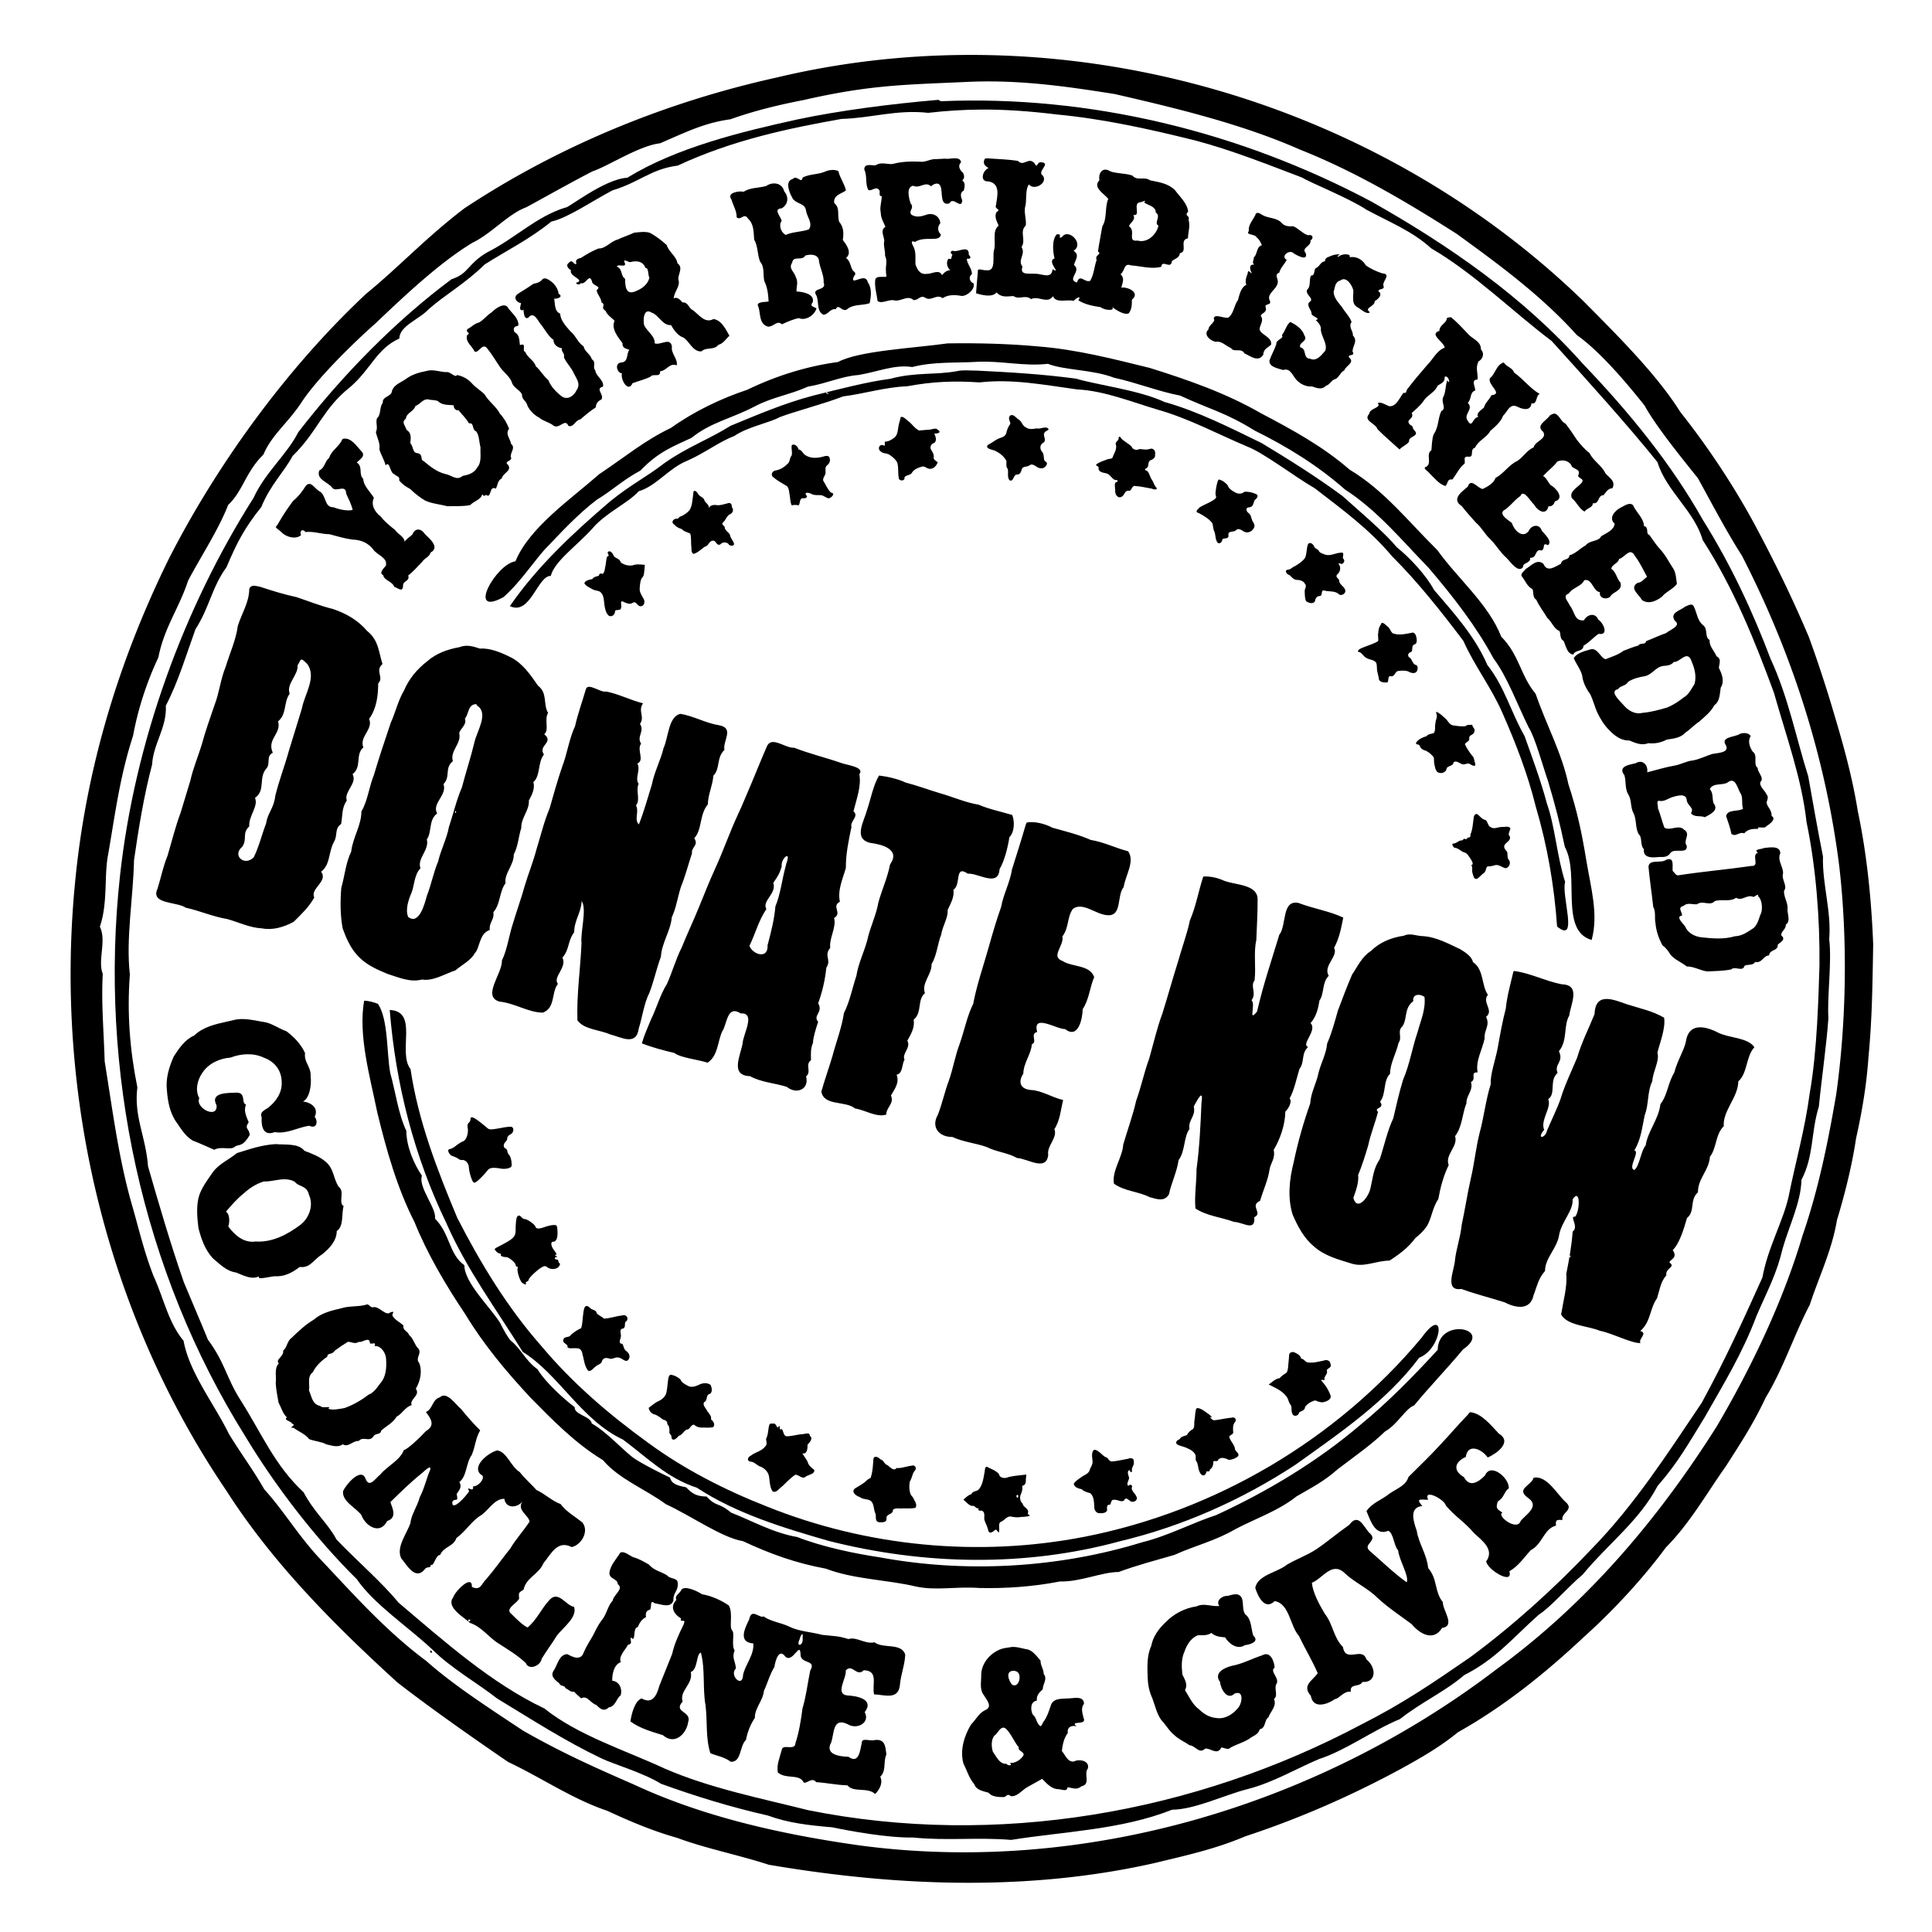 <svg xmlns="http://www.w3.org/2000/svg" version="1.0" viewBox="0 0 1626 1626"><path d="M812.78 46.238c-53.485.312-107.004 6.546-159.407 19.067-93.086 20.65-182.91 57.382-262.527 110.025-32.247 24.535-55.111 49.407-82.647 71.87C239.546 311.447 181.124 393.67 142 470.5c-41.926 85.28-69.62 175.958-78.8 272-17.568 179.407 26.463 363.55 127.4 512.2 38.942 60.942 91.154 113.251 143.9 161.3 29.836 23.189 67.537 49.36 93.3 67 27.582 12.912 53.688 31.054 83.3 41 18.237 8.472 37.999 16.93 58.9 22.8 23.557 8.82 51.705 14.334 77 22.6 114.506 19.505 223.352 21.446 324.6-1.4 27.19-6.584 51.316-11.832 76.4-22.5 45.335-14.92 89.006-34.003 131.6-57.1 14.526-8.037 31.693-17.61 47.4-30.5 38.607-21.64 73.562-49.71 105.7-79.9 24.434-21.928 49.642-48.963 69.3-75.6 20.359-20.5 35.049-46.688 50.4-68.2 13.05-20.397 23.078-35.598 33.7-58.1 14.588-23.863 24.37-53.926 37.1-78.1 6.956-21.753 18.595-45.52 22.8-71.1 6.464-21.328 12.675-45.76 16.1-68.9 4.79-21.521 8.69-43.445 10.4-67.9 3.15-32.922 3.399-61.58 4-95.1-1.321-35.196-5.04-75.002-12.9-112.1-5.018-31.139-13.012-58.695-21.2-86.1-5.922-19.996-13.15-41.835-20-60.6-12.62-29.795-25.947-57.526-41-86-17.717-34.246-41.173-70.644-67.287-103.538-19.792-31.655-53.427-64.925-81.785-93.54C1194.391 119.574 1003.795 45.126 812.78 46.237zm16.425 22.293c2-.013 3.994-.01 5.982.006 34.469.284 67.268 4.917 103.213 10.662 50.394 11.597 106.835 25.108 155.4 46.602 46.097 18.232 89.453 43.74 132.3 71.1 35.607 25.84 71.045 51.815 100.988 85.074 20.004 14.212 42.544 41.126 57.012 59.326 9.172 16.933 31.077 43.926 44.9 61.199 9.287 16.67 23.203 43.586 37 65.1 42.041 81.785 70.284 169.3 81.9 261 7.138 61.342 6.168 130.495-2.502 192.4-6.673 38.746-14.608 79.053-28.4 119-16.03 54.14-42.43 110-72.3 160.7-49.242 77.858-108.916 148.565-184.7 203.8-149.943 114.55-346.461 173.874-536 148.7-66.655-9.358-132.52-24.248-190.7-51.4-28.35-12.405-58.858-25.664-93.298-45.4-29.001-19.29-58.569-38.322-81.1-58.4-34.998-25.98-63.223-58.217-91.4-88-17.9-19.781-29.037-38.861-45.1-56.6-9.916-17.305-19.301-29.466-29.8-46.7-12.5-25.478-33.306-51.555-38.1-78.3-12.853-15.319-16.611-35.629-25.3-54.5-8.684-22.587-12.595-40.926-18.3-60.4-11.162-39.132-15.993-78.24-22.8-120.2-.7-24.368-2.983-49.832-1.6-73.7-4.534-11.174 3.4-27.764-2.463-39.7 6.939-19.902 3.382-43.496 7.063-61.2 5.992-34.779 9.824-65.439 20.9-99.5 4.01-21.878 11.236-44.536 21.324-66 4.79-24.923 17.57-41.67 25-64.561C169.188 468.073 183.9 445.887 192 425c12.516-11.777 14.8-27.956 29.7-42.4 6.981-16.748 20.806-26.666 32.4-44.5 11.857-17.967 38.97-45.596 61.9-65.9 24.728-23.577 54.45-51.538 81.8-68 15.796-7.543 29.89-24.195 45.2-29.8 18.467-10.024 36.143-20.111 55.688-30.213 12.898-4.263 39.308-21.637 56.812-23.587 21.468-9.222 37.147-17.216 59.2-20.2 20.599-7.29 40.187-12.037 61.612-16.213C731.14 71.688 759.44 71.358 811 69.075a388.985 388.985 0 0118.205-.543z"/><path d="M789.758 84.027c-40.242 3.448-82.915 8.943-119.059 16.573-47.128 10.395-101.467 23.605-142.799 49-19.398 1.007-50.945 26.474-51.8 25-24.778 7.567-42.582 26.036-66.1 37.8-16.882 9.915-15.22 17.828-30 22.6-46.71 34.764-91.48 80.164-129 128.787-9.283 18.537-27.817 33.77-37.6 55.213-58.776 92.56-100.078 205.506-112.4 318-17.91 163.407 18.441 332.987 105.6 472.1 25.154 41.808 59.568 86.364 93.7 120 14.513 21.112 42.435 39.453 63.4 59 16.022 16.025 37.47 27.915 54.7 41.4 29.664 17.96 56.632 35.492 87.6 50.3 10.064 4.929 34.97 11.964 50.4 21.5 29.645 10.676 58.56 19.585 89.9 26.7 16.983 6.23 34.01 8.186 54.1 9.9 15.139 3.13 46.26 8.931 68.1 8.6 29.125 2.873 54.421-.381 82.5 2 44.374-7.114 92.601-8.42 135.451-25.412 18.942-.135 43.193-12.087 63.248-17.287 21.148-5.243 41.818-17.553 60.301-25.301 23.129-7.545 44.86-24.007 68.25-33.713 18.492-14.582 37.834-23.041 54.05-36.986 26.729-13.552 40.357-30.855 62.7-50.801 10.39-6.596 24.812-23.736 37-33.8 21.498-26 47.64-45.288 63-74.5 17.531-20.271 25.37-34.668 39.7-57.9 16.54-29.141 31.885-54.088 43.6-85.3 9.648-22.324 16.856-35.024 22-56.7 5.676-19.78 15.42-39.03 15.825-57.8 10.645-20.37 7.782-39.526 14.676-61.8 2.08-21.907 6.331-50.682 8-74.1-1.133-18.964 3-46.853.699-66.7 1.918-23.64-5.946-46.339-5.25-69.537-4.034-20.12-9.346-50.032-12.412-67.525-10.173-32.034-16.646-66.24-31.738-98.938-14.973-39.611-33.304-79.024-56.8-116.6-27.054-48.012-62.383-91.14-101.3-131.8-49.751-56.003-112.651-99.604-177.9-136.4-110.492-58.684-236.683-89.75-362.3-84.4l-2.042-1.173zm36.437 8.184c19.401-.089 39.606 1.256 63.242 4.127 39.419 3.772 77.57 12.201 117.163 22.062 30.995 8.28 60.72 20.224 89.4 31.1 4.974 3.442 40.104 17.576 54 27 19.314 10.35 38.833 18.142 54.5 32.5 36.479 21.272 69.188 53.772 101.4 78 29.484 32.505 64.195 71.014 89.1 102 7.039 23.78 31.106 41.21 38 65.5 25.834 40.094 43.917 84.717 60 128.6 10.475 37.127 23.35 71.997 27.4 108.7 8.018 38.472 11.279 81.694 10.9 120.4-.836 26.137-1.86 72.174-8.2 107.8-3.973 30.341-12.082 58.542-17.6 86.2-4.405 21.008-17.778 43.919-22.213 68.925-16.457 36.536-31.38 69.343-51.088 105.475-29.302 43.567-56.571 85.914-92.299 122.6-31.92 33.84-67.52 65.716-102.9 91.8-32.045 22.046-56.204 38.551-90.6 56-141.065 75.078-307.965 104.186-466.1 72.5-38.11-9.61-82.537-18.366-120.8-35-32.59-15.203-73.104-27.883-101.3-50.6-44.359-20.938-84.478-56.61-122.9-89.2-13.827-16.95-34.746-34.895-52-52.9-7.59-14.117-18.388-22.247-27.8-39.9-24.551-22.81-35.313-49.714-53.3-77.9-11.81-18.648-12.686-30.855-27.2-50.5-7.256-17.809-13.445-31.787-20.3-48.4-11.437-33.016-20.264-63.33-30.1-97.4-1.89-25.497-12.104-41.803-9-66.6-6.29-31.064-8.796-62.388-6.3-94.961-3.48-30.11 2.871-65.05 3.5-96.338 3.88-26.571 8.121-53.436 15.2-80.301.987-17.713 12.478-30.887 11.574-49.613 10.559-20.312 17.41-43.57 24.926-64.287 11.908-18.56 13.774-35.396 26.1-52.2 8.762-20.57 14.795-32.548 29.263-50.601 7.96-19.232 18.778-28.949 26.438-43.1 20.976-20.364 25.323-39.76 48.387-57.935 17.5-15.06 22.417-32.445 41.386-40.84.125-10.757 16.759-16.055 24.727-24.725C374.72 247.908 391.29 238.87 408 222.5c18.793-11.95 36.9-20.614 56-36 14.127-3.148 35.249-17.861 51.5-26.3 22.998-6.95 32.231-17.905 54.838-20.825 46.708-21.779 94.137-31.463 137.762-39.275 25.142-.652 46.504-8.1 73.048-5.125 15.353-1.759 29.958-2.695 45.047-2.764z"/><path d="M788 133.9c-4.706-.369-9.136 2.837-13.517 2.197-7.35-.368-14.904-.176-22.066 1.607-4.15 1.412-10.295-1.843-14.991 1.127-1.407 1.448-10.258-2.575-10.018 3.895 2.677 5.557.536 12.099 3.448 17.2 3.192 1.254 6.807-4.179 9.456.624.31 2.116-.913 4.502 1.778 4.603-.052 4.706-1.943 9.368-.79 14.12-.115 4.165 2.954 9.06 3.89 11.655-5.177 2.988-.285 9.132-1.09 12.472-.708 3.27 1.069 7.936.77 11.927 2.38 4.575.137 8.446.819 13.39-.366 1.37 1.485 4.8-.91 4.283-2.938.234-8.125-1.003-8.223 3.189-.526 5.815 1.373 11.484 2.03 17.164 4.033 2.793 9.676-2.026 14.61-.447 5.541.705 10.675-4.755 15.627-.417 4.01.641 5.675-4.789 10.149-1.757 4.814 2.966 9.567-3.707 14.316.23 4.45-3.084 10.696-2.928 16.094-1.887 4.522.174 11.453-5.734 10.03-10.525-3.63-1.46-4.437-5.826-1.473-7.826.287-4.77-4.25-8.535-4.254-12.996 3.45.34 3.89-.907 1.628-3.353.47-8.112-7.62-2.836-11.965-2.995-3.022-1.17-4.477 1.323-1.735 2.958-1.525 2.156.215 4.442-3.313 3.387-2.725 3.335-.664 8.146 1.506 9.684-3.207-.053-5.548 2.388-6.915 4.17-2.596-5.374-8.637-.89-12.728-1.104-5.88.837-8.132-3.454-9.739-8.109-.131-5.177.743-10.609-1.97-15.443-1.187-2.098-2.131-5.024 1.544-3.254 8.597-5.585 20.752.695 21.896-6.286-2.982-2.786-3.035-6.527-.535-9.481-.313-5.738-5.756-8.942-11.11-7.372-4.179 1.482-9.253 3.017-13.404-.07-2.314-3.131 2.961-5.393-.384-9.164-1.582-4.256-3.986-14.129 2.117-14.946 5.668 2.692 9.986-4.126 14.997.431 2.042-2.034 6.675-4.033 8.072.304 1.9 4.873-.807 16.652 7.453 14.015 3.075-6.368 10.031 5.954 10.773-2.507-1.38-2.979-2.141-6.65 1.313-8.273.843-3.53 1.34-6.805-1.332-8.333 1.824-2.18 2.064-3.396.588-6.662-3.066-2.318-4.466-6.31-1.583-8.717-.887-5.787-9.522-2.228-13.671-3.07-2.398.084-4.795.19-7.188.362zM828.8 133.7c-2.134 4.166.491 6.128 3.163 7.75-4.887 1.788-7.93 11.703.009 11.22 10.208 1.885 7.407 12.232 6.303 19.778-1.643 4.092 4.984 3.321.454 6.026-2.494 4.592 1.15 9.072 1.675 11.54-5.82 4.373-1.754 14.357-3.958 21.043-1.2 5.331 2.152 18.009-6.744 16.337-2.308.484-7.404-2.602-6.729 1.526-.558 5.966-1.123 11.95-1.5 17.894 5.14 1.615 13.745 3.728 17.24-.714 4.117 4.509 8.754 3.36 14.234 3.047 4.756 3.502 9.877-1.555 14.863 2.627 5.842-3.28 13.678 4.42 18.376-2.449 2.716 6.306 12.135 2.309 17.426 3.933 1.608-2.078 7.078-5.368 3.925-.483 5.732 3.552 12.18 4.733 18.736 5.733 3.309 2.823 13.007 3.377 9.516-.217 3.878 2.827 10.221 6.948 14.113 5.477 2.627-3.417 2.664-6.837 2.723-11.568 7.367-5.97-3.65-11.016-8.925-10.137 1.044-4.392 3.03-7.709-.613-11.288 3.969-2.91 2.316-9.81 8.961-7.398 8.61.602 16.726 3.374 25.29 1.16.623-6.628 8.246 2.802 8.962-4.837 2.817-2.182 6.445-2.755 6.675-6.608 7.152-1.176-.97-11.18 6.812-12.542.197-6.073 2.071-9.605.513-15.85 1.356-3.57-3.985-2.453-.325-6.744-1.011-7.182-6.853-12.112-11.088-17.918-5.794-5.76-13.512-6.723-20.96-8.27-5.08-3.607-10.545.919-14.934-4.014-5.758-2.143-16.265-1.715-19.534-4.132-6.208-3.11-9.229 2.938-8.169 8.056-6.115 6.22 4.379 11.523 7.435 15.722-3.113 7.146-.758 16.46-5.014 23.105-1.148 7.003-2.659 14.157-3.655 21.13 3.9 2.732-3.059 2.448-1.128 7.165-2.163 6.087-2.149 11.96-5.378 17.5-4.512 2.016-8.8-6.43-11.149 1.463-9.16-2.47 4.292-9.659-2.512-14.72.846-4.124 5.225-8.391-.39-12.043 9.408-5.445-4.223-19.591-9.787-11.45-4.438 2.015 1.368-3.132-4.325-2.325-4.2 4.296-3.341 14.91-1.836 20.325-7.309 2.06 6.57 14.028-1.651 8.95-.929 8.97-9.096 3.601-14.958 3.894-4.602-.461-13.043 1.598-10.392-5.969-4.527-5.654 3.081-10.57-.85-16.487 4.148-6.022-2.021-12.818 3.577-18.125.697-4.826-1.281-9.121-.695-14.845 1.963-6.046-.158-14.648 3.335-19.783 4.658 5.826 16.556-1.588 11.583-7.585-5.138-3.099 7.714-10.498-1.294-11.036-3.808-.495-2.846 5.975-5.634.732-5.067-5.545-8.987 3.281-13.858-1.86-8.464-1.388-17.126-1.545-25.677-2.173l-1.564.139zM963 170c-.196 2.006 10.118 2.993 9.7 8.825 5.006 3.305-2.093 8.807 2.3 11.075-1.735 7.489-9.195 14.87-17.614 12.579-9.093 1.184-1.15-8.049-7.036-11.863-.395-2.645 6.07-5.104 3.487-9.691 7.107 1.263-1.683-10.79 6.658-10.838.66-.38 5.389-2.103 2.505-.087zM695.4 144c-6.22 3.08-13.744 2.176-19.886 5.417-1.007 5.792-4.668-2.55-8.283 1.185-6.83 1.75-2.979 11.22-.625 15.49 2.754 5.969 10.793 4.387 11.699 10.886.686 5.48 6.148 10.907 2.43 16.1-6.333 2.21-13.31 1.894-19.468 4.617-4.094-2.015-6.172-8.401-3.33-11.882-1.084-3.894-7.503-10.06-.023-10.489 5.527-3.198 6.08-9.807 2.086-14.224-1.629-7.253-9.607-8.39-15.193-4.565-6.525 1.863-13.255 1.172-19.025 4.855-3.564-.936-14.447.719-10.282 6.31 1.645 5.567 4.573 9.708 4.475 15.225 3.715 3.097 6.13-4.477 9.7 1.188 4.933 4.648 4.533 11.237 5.035 17.456 3.327 5.86 2.555 12.388 5.027 18.723 3.984 4.441 2.23 10.751 3.517 16.254 2.684 5.32 3.292 11.284 3.623 17.166-2.48.687-11.624-.203-8.477 4.788 1.72 5.629.418 14.234 7.854 16.375 4.607.552 7.82-5.881 11.759-1.925 4.598-2.104 9.643-4.353 14.346-5.236 5.406 2.483 12.778-2.154 14.54-7.48 1.845-1.712-6.906-1.502-2.899-5.734 1.907-7.242-8.547-8.976-13.652-9.174-.109-4.266 1.721-7.97-.689-12.296-.818-3.961-6.43-7.045-2.959-11.93.909-6.472 8.322-.988 11.088-6.05 5.133-1.534 11.368-.813 11.532 4.997.962 6.031 4.23 11.574 3.883 17.714 3.033 7.468-10.887 3.94-6.103 10.939 2.292 4.965-.089 13.31 5.944 16.186 4.131-.13 5.5-5.357 10.419-4.661 2.262-5.642 5.72 3.92 10.17-.503 5.324-3.894 12.39-2.416 18.256-4.553 1.274-5.625 2.076-12.727-1.489-17.469-1.695-7.142-8.886-1.125-12.13-1.684-1.68-3.623 4.428-4.974-.27-8.016-2.476-3.46-2.077-8.28-5.962-10.85 5.342-4.391.4-11.153-2.713-15.138.82-5.787.79-10.858-3.057-15.323-1.875-5.628.987-11.72-4.152-15.779-1.156-6.784 6.689-8.072 9.844-10.626-1.26-5.821-5.173-10.606-6.345-16.277-2.974-1.45-7.163-1.112-10.215-.007zM1056.4 181.2c-2.24 4.437-6.001 8.174-5.4 13.3-3.13 3.517 5.574 2.241 6.625 5.375 2.144 1.203 4.554 6.34 4.275 6.625-4.642 1.002-3.538 7.769-6.7 10.1.358 2.113-2.007 4.122.4 6.138-4.983-.69-3.632 5.02-1.894 7.201-1.843-.126-3.363-4.054-3.706.461-1.383 2.965-2.28 7.356-.995 9.248-4.66 2.212-5.817 8.284-7.11 12.861-3.42 4.5-3.404 11.343-8.095 14.805-3.418 1.047-11.848-3.887-12.276.87 1.914 2.858-4.604 5.473-4.424 9.016-4.831 4.427 1.619 9.672 6.055 10.492 5.023-1.06 8.679 3.676 12.922 5.278 2.323 3.98 8.72-.535 11.223 4.455 4.985 2.078 11.62 7.964 15.956 1.02-.074-4.6 3.82-5.817 6.57-8.41.77-6.654-8.608-8.026-9.788-12.898.417-4.26 3.974-7.375.975-11.387 1.107-2.473 5.669-2.813 4.187-7.05-1.257-3.836 5.713-1.112 3.348-5.952-2.715-5.676 6.276-9.223 6.856-15.065.56-3.035-3.316-6.535 1.246-8.199 1.019-4.194 4.515-7.121 6.239-10.836-5.593-2.843 2.605-9.534 6.295-5.13 2.745 1.564 11.669 6.572 9.786-.384-4.193-4.82 4.718-5.605 3.958-10.675 3.231-2.52 1.576-5.38-2.124-4.481-4.398-1.34-7.865-5.62-12.392-7.59-4.45.345-7.675-.043-10.555-3.599-4.695-3.908-11.177-2.951-16.058-6.245-1.806-1.275-4.766-2.586-5.399.656zM533.8 195.8c-4.327 2.035-10.11 3.94-13.887 5.778-6.147 1.6-10.205 7.821-16.157 7.542-4.89 1.856-10.025 4.85-14.906 7.98-3.44.687-4.786 1.946-3.695 4.919-2.623 1.494-3.052-4.76-6.555-.719-3.717 2.715 2.208 6.471 2 6.1-2.128 4.849 10.482 7.587 5.9 10-3.624.546.28 3.551 2.412.912 4.387 1.428 6.832-8.708 9.288-1.612.217 4.15 8.722 3.777 3.95 7.525.642 4.209 3.537 5.784 4.116 10.331 4.244 2.09-1.494 4.16 3.393 7.024 1.274 3.817 6.83 6.932 7.541 8.62-3.009 6.347 2.938 13.611 6.687 18.575-.338 4.487 3.185 4.551 5.83 5.677-2.834 2.913-.339 10.337-7.067 10.648-5.909.845-3.08 8.973.777 9.134-1.443 4.946 5.273 16.803 8.885 8.279 4.996-1.818 10.772-3.309 15.188-5.513 1.879-3.024 8.542 1.217 8.037-4.55 5.62-.351 7.789-7.39 14.05-4.963.956-5.716-5.003-9.812-4.073-15.743-1.297-8.382-9.334-.906-14.531-2.763.46-6.053-6.149-9.834-8.824-15.11-1.084-4.12-.668-15.196 6.241-10.771 6.012 1.869 9.1 11.058 16.33 10.484 2.061 3.636 5.639 8.977 10.27 10.416 5.117 2.892 7.93 12.165 15.294 11.74 4.32-4.012 10.436-.604 14.36-5.58 3.938-.771 6.377-5.137 9.246-7.56-2.96-5.273-6.637-13.163-13.4-14.1-7.479 4.11-12.271-3.976-17.632-7.625-3.46-1.482-3.306-6.622-8.643-6.4-1.794-2.684-5.275-5.011-7.169-3.22.023-5.663 6.068-10.484 3.782-16.226-.109-4.718 4.434-9.753-.716-13.496-.81-5.845-7.221-9.46-9.022-15.333-4.483-3.926-9.028-7.605-14.348-10.33-4.194-1.218-8.683-.424-12.952-.07zm-3.4 24.8c5.33-1.407 10.783-.922 12.925 5.05 2.72-.68 1.916 5.987 3.208 8.02-1.464 6.33-6.966 9.754-12.6 11.838-7.756 2.786-7.729-5.967-7.869-10.88-4.072-2.714-1.752-8.126-6.976-10.3 1.239-2.808 9.54 2.07 6.217-4.239-.193-2.284 4.026.815 5.095.511zM1118.2 216.2c-2.31.53-3.375 2.69-3 3.745-3.872.029-4.481 4.663-7.963 5.78-1.821 2.25-.305 6.302-3.875 6.187-1.99 4.18.247 8.857-3.332 11.972-1.693 4.58 7.175 7.522 1.604 10.602-1.942 3.873 2.278 5.899 2.241 9.872.616 2.07 8.267 3.852 3.425 5.042.887.783 5.005 4.437 4.306 7.878.348 6.097 5.866 11.96 3.794 17.871-3.139 3.587-7.35 9.419-12.825 6.721-6.37-.216-2.459-8.386-8.125-9.458-2.152-4.402 6.836-4.926 3.317-10.18-1.674-5.474-7.206-9.043-11.846-11.244-3.42 2.496-4.22 7.805-7.094 11.024 2.337 3.002-5.025 3.573-4.657 7.615-1.517 4.71-4.13 8.942-5.767 13.815-.57 5.531 7.565 6.673 11.567 7.972 6.017-2.123 7.901 4.933 11.158 8.319 3.517 3.72 7.997 5.815 13.183 5.53 4.264 1.462 8.132 3.015 11.755-.633 3.564-1.169 4.382-4.924 7.934-5.63 3.132-1.65 3.908-5.46 7.433-7.367 1.112-3.706 9.1-6.518 4.058-10.705-2.01-3.258 5.659-.563 2.797-5.15.13-4.82 4.738-8.995.325-13.365.29-4.114-4.048-7.19-1.093-11.425-1.559-4.465-5.466-8.105-7.946-12.342-2.985-3.89-7.153-7.897-7.164-13.1 1.33-3.793.884-8.209 5.821-9.57 4.75-3.73 9.761 4.04 10.724 8.288.336 5.504-2.106 11.79 4.358 14.821 2.514 1.58 7.286 6.025 9.625 3.69-5.61-3.83 4.306-4.527 4.062-9.375 2.822-1.528 7.208-5.515 2.994-8.42.77-2.65 6.006-.56 4.206-4.88-.416-4.049 7.049-9.418-1.1-10.1-4.651-1.569-9.598-3.775-13.67-6.738-2.587-4.79-8.244-7.96-13.68-6.674 2.07-3.387-6.767-3.19-8.853-.716-4.448.458 3.85-2.348-1.397-1.772-2.543.152-5.01 1.028-7.3 2.1zM456.8 234.7c-1.982 2.743-4.488 3.483-7.964 4.186-3.908 2.794-8.487 5.591-12.745 8.255-4.557 2.847-1.631 7.41 2.421 7.971-.162 2.04-2.415 6.33 1.546 5.993 1.252-3.29-.43 8.616 4.517 6.339C449.581 261.04 452.95 271 456 274c3.037 4.075 5.735 9.29 9.878 12.055-.264 4.307 4.165 6.799 7 6.98-.796 3.2 2.719 3.968 1.73 7.72 2.215 5.053 6.13 8.343 8.349 13.42 2.209 4.734 5.955 8.723 2.419 14.048-2.172 4.695-7.213 8.653-12.291 5.614-4.743-3.641-9.414-8.27-11.585-13.937-4.042-3.272-6.747-8.385-10.614-11.714-1.324-4.967-7.17-7.208-8.814-12.1-3.322-.459 1.853-8.061-4.481-5.62-.594-4.394-.296-8.812-4.591-10.966-1.604-3.651.003-4.65 3.275-5.47.495-5.9-5.086-10.237-8.275-14.23-2.663-6.318-10.906-.29-14.064 2.938-4.239 2.731-7.198 6.828-10.936 8.762-3.362.576-6.26 3.812-9.415 5.35-2.688 2.929 3.623 3.111-.439 5.187-1.881 5.618 4.323 9.292 6.33 13.888 3.523 1.59 6.504-8.201 10.7-2.522 4.116 5.15 7.433 10.874 11.174 16.297 3.309 4.357 8.38 7.72 9.765 13.093 2.096 4.32 7.153 5.859 8.21 9.416-.132 3.59 2.846 5.05 3.975 7.491 1.229 4.557 5.97 9.56 10.45 11.75 3.795 3.269 8.186 3.645 12.057 6.742 4.986 3.433 9.736-6.62 12.576.228 4.42 1.65 5.647-4.847 10.08-5.466 4.127-3.576 8.329-7.1 12.9-10.066.33-3.452 1.739-5.207 4.847-6.709 2.527-4.074-5.669-9.132 1.248-10.741 1.3-5.403-5.89-8.441-6.483-13.836-2.67-2.655 1.258-6.505-2.822-9.19-1.583-4.862-6.052-6.307-7.034-10.971-4.91-3.057-6.555-9.135-11.217-12.723-3.607-4.342-8.123-8.827-8.474-14.784-4.881-1.786-4.133-8.075-5.04-12.584 3.144.365 7.95-1.76 3.712-4.15-.419-5.636-5.81-11.291-11.01-12.944l-1.055.14-1.235.304zM1217.7 267.7c-.311 4.72-6.112 5.31-6.313 10.8-9.176 2.755 4.157 9.437 4.482 14.113-6.905 2.526-9.89 9.961-14.869 14.752-5.758 6.63-11.417 13.354-16.728 20.338-1.288 1.812.044 3.348-3.163 2.936-3.214 4.098-6.074 12.04-12.171 11.197-2.592-1.166-7.536-4.109-9.426-2.448 3.484 3.947-6.714 3.878-7.25 9.037-5.18 5.73 5.345 7.589 7.1 12.824 5.876 6.006 12.376 11.348 18.538 17.051 2.233-2.793 6.475-3.898 8.03-6.819-.913-4.72 9.876-3.943 4.07-9.681-1.884-2.476.117-2.384-3.252-4.317-4.704-4.7 4.102-4.596 1.327-9.858 2.919-2.573 7.746-6.651 10.225-10.525 2.905-4.535 9.372-6.88 11.7-12.6 3.311-1.998 6.245-3.037 5.834-7.39 3.848-1.746 5.09 8.133 2.266 2.89-1.811 4.626-1.112 10.002-3.582 14.458-1.788 4.748 3.242 9.11-1.548 11.567-2.952 6.455-2.122 13.52-6.37 19.475-1.632 4.185-1.57 10.876-1.9 13.5-5.319 2.956 1.567 11.99-5.436 14.31-1.18 1.514 3.01 3.447 3.908 5.123 4.09 3.851 7.719 8.807 13.199 10.61 2.442-1.607 1.23-6.338 5.942-5.455 3.519-4.528 5.956-10.14 10.337-13.425.769-3.074-1.9-6.3 3.564-5.835 4.755.55.422-6.283 5.186-7.515 2.62-6.034 10.058-8.685 12.8-14.113 3.793-3.407 8.775-7.223 10.8-12.8 3.579-3.01 5.474-10.913 12.06-7.575 4.82 2.398 11.322 3.677 11.84-2.925 5.147 1.449 3.438-6.878 6.997-7.81-8.169-4.616-13.926-12.692-21.647-18.052-1.147-4.062-6.697-4.922-8.63-8.492-6.374 1.752-7.08 9.792-11.75 13.352-1.907 5.832 11.64 13.13 1.338 14.237-1.907 3.923-5.268 6.311-6.23 10.259-1.803 1.95-7.178 4.673-4.878 8.106-4.87.22-4.85 10.045-8.897 3.017-3.967-5.37 5.51-9.616.122-15.004 3.44-3.373 1.425-8.844 6.24-10.379.149-3.4-4.004-9.026 1.997-9.259.457-5.334-2.098-9.992.87-15.344 2.736-1.183 5.618-6.07 1.968-9.868.161-7.357-7.896-9.036-11.303-13.624-4.561-4.778-9.638-10.255-13.897-13.539-1.188.043-2.446.043-3.5.7zM797.5 289c-28.588 4.027-74.649 6.18-92.188 15.662-25.398 3.402-51.66 11.355-76.312 23.338-21.995 7.285-45.013 18.296-64.1 32-23.18 11.17-38.057 24.062-60.5 39-24.564 21.563-58.813 44.927-70.6 73.4-16.487 2.202-41.595 47.499-10 30.1 15.508-13.737 27.343-33.022 37.3-42.8 9.758-10.188 25.56-27.407 41.3-39.2 13.05-7.827 21.177-16.146 36.525-24.438C554.702 379.71 566.754 375.726 582 368.5c16.168-13.13 33.354-16.048 53.3-26.5 15.347-8.012 29.06-9.594 44.663-16.6 15.69-2.58 28.118-8.768 42.637-9.8 16.738-2.844 30.283-8.982 45.175-6.7 18.36-4.742 37.007-3.284 55.225-4.4 19.055-.986 39.325 4.017 58.9 1.7 13.962 5.51 37.616 4.734 55.7 11.7 18.692 4.073 38.028 11.748 55.5 15 25.622 11.827 38.35 14.253 62.9 29.5 27.247 13.459 52.958 29.308 76 49.6 27.197 17.555 48.093 43.044 70.575 66.162 20.435 24.021 39.51 48.415 54.425 76.038 11.632 15.532 19.753 38.192 29.5 57.9 5.486 8.56 12.111 33.231 16.3 45.1 6.096 20.364 10.075 35.974 14.2 55.6 12.915 23.485-4.898 70.268 22.55 78.313 5.9-21.588-.589-43.376-4.55-67.413-3.919-23.87-7.69-41.217-15-63.7-5.548-26.285-18.963-50.87-27.675-76.225-12.51-14.752-13.67-32.75-28.825-47.875-10.874-27.688-36.601-48.831-53.8-72.9-23.916-23.515-44.705-50.322-73.847-67.736-22.493-19.573-48.293-33.641-74.478-47.389-29.247-16.887-61.199-28.045-93.588-38.188-30.683-7.57-61.713-15.574-94-18.125-25.36-2.33-51.077-2.929-76.287-2.562zM359 312.2c-6.234 1.193-12.602 3.018-17.663 6.975-4.22 2.9-9.232 4.275-11.401 9.51-.158 5.442-8.529 4.76-7.736 10.315-3.083 3.596-1.262 10-4.9 13-1.421 3.837 1.047 7.601-.949 11.649 1.012 5.057 3.855 9.541 2.949 14.533 1.311 4.7 4.271 9.165 5.206 13.434 3.745-4.165 3.465 6.49 7.368 7.465 2.27 2.253 4.778 1.622 4.065 5.19 2.428 3.152 5.56 5.29 9.211 7.216 3.893 3.797 8.11 7.091 12.767 9.872 5.856 2.591 12.43 3.102 18.596 4.691 6.388-.194 12.934.318 19.214-.989 3.147-3.323 9.373-4.727 10.073-9.061 1.745 1.617 1.17 1.811 3.281.467 4.876 3.773 2.296-8.392 8.15-5.18 1.698-2.42 1.233-6.865 5.056-8.6.967-5.05 10.265-6.837 4.179-12.657-.513-2.469 5.365-2.035 3.334-5.83-.043-3.82 4.256-7.446.286-10.677-.607-4.404-5.165-8.193-1.625-12.671-1.78-4.62-4.148-8.862-7.736-12.74-3.205-6.128-9.42-10.145-12.873-16.186-2.598-2.763-7.496-5.657-10.494-9.091-3.365-3.793-7.753-6.316-12.714-7.19-1.666 2.78-5.815-3.497-9.361-2.423-5.328-.31-11.084-2.594-16.283-1.022zm9.5 25.3c3.72 3.908 8.873 2.992 13.353 3.608-.19 3.391 2.845 4.777 3.949 4.017 3.026 3.779 6.564 7.079 8.88 11.186 4.705-.831 2.134 5.324 6.162 6.803 2.567 3.564 2.303 8.672 3.565 13.414-.393 5.63 1.28 12.377-2.809 16.972-2.367 4.612-7.433 6.197-12.188 7-5.062 4.526-9.416-.748-14.543-1.555-6.975-1.655-12.705-6.2-18.072-10.701-3.711-1.478-.194-5.32-4.97-6.788-5.035-.132-3.58-5.446-6.514-8.481.472-4.323 1.125-8.653-3.154-11.214-.929-3.448-4.707-6.344-.56-9.403.513-5.138 6.73-5.864 8.021-10.708 4.389-1.315 6.606-7.153 12.338-5.164 2.198.144 4.444.289 6.542 1.014z"/><path d="M805.7 312.3c-18.403 3.482-34.912.681-56.664 6.54-18.794 2.429-42.246 8.497-64.836 14.16-24.18 6.346-45.535 15.612-69.237 25.3-18.609 11.658-35.968 17.658-55.263 31.1-17.41 13.371-27.312 17.383-45.9 32.3-31.123 26.62-61.345 54.63-84.675 88.388 17.213 8.415 23.3-25.75 34.413-25.388 3.038-12.36 22.298-25.645 35.037-39.937 11.59-13.506 29.793-21.154 38.975-31.3 14.706-4.333 25.606-19.624 40.55-25.563 14.677-6.37 27.304-16.268 39.8-20.9 10.597-7.497 29.461-11.103 37.91-15.758 12.126-4.772 36.71-11.035 53.765-17.617 17.321-2.177 35.773-7.875 53.825-8.525 22.157-4.098 39.507-4.656 60.975-3.262 27.592-3.192 54.677 2.162 82.088 5.887 23.304 1.214 45.074 10.333 68.637 17.275 25.595 7.303 49.988 20.434 74.46 30.783 13.513 5.043 39.087 24.74 57.04 35.217 23.116 17.857 45.842 34.319 65 57.2 21.84 21.692 42.178 47.61 60 71.2 9.549 21.463 23.442 38.94 32.9 60.7 11 24.877 21.309 51.518 27.9 78.3 9.877 33.282 15.718 67.417 18.063 101.388 18.343 14.955 3.428-25.98 6.762-37.575-6.895-21.407-8.49-46.724-15.325-65.913-5.155-19.39-12.235-38.266-18.8-56.8-11.664-20.422-16.825-41.531-31.3-59.8-10.28-23.854-27.96-43.528-44.975-63.3-6.532-12.193-19.997-26.79-31.225-35.8-10.797-12.947-30.913-29.816-45.8-43.2-21.771-16.088-45.363-30.851-68.062-44.537-26.643-12.952-53.625-26.701-81.738-34.563-21.258-10.007-57.87-14.557-74.3-19.6-28.347-3.816-54.523-5.345-83.912-6.808-5.328.119-10.809-.748-16.088.408zm-108.2 19.5c-4.491-1.36-1.752-2.681 0 0zM1304.3 349.7c-2.545 4.372-12.417 8.273-5.525 13.744 3.54 6.197-6.906 7.579-8.023 13.092-5.648 2.266-8.88 8.376-13.852 11.464-7.125 3.232-11.273 10.633-18.238 14.2-1.469 4.624-7.274 7.672-10.782 9.348-4.46-.65-9.945-9.835-12.614-1.885-5.068 4.185-14.071 10.58-5.056 16.243 3.748 4.832 8.171 9.806 12.09 14.094 4.529 3.739 7.475 9.753 12.011 13.884 4.987 4.899 8.201 10.979 13.551 15.603 3.177 3.1 9.87 13.234 13.952 7.811-.527-3.969 6.766-3.038 5.986-7.898 6.11.686 3.586-7.992 9.588-6.035 3.534-1.534-.08-7.362 5.442-4.512 3.977-3.377-2.846-9.193-5.242-12.19-1.997-6.324-9.074-4.739-11.155.477-5.361 6.38-12.133-1.074-13.933-6.682-.667-1.635-10.976-6.285-7.319-10.592 5.776-3.36 8.943-8.78 14.407-12.441 2.596-6.401 8.714 4.968 11.604 7.361 3.02 5.45 10.225 9.307 11.99 1.33 3.904.346 4.935-2.725 5.448-4.144 8.778-2.44.553-11.769-3.916-13.922-1.799-2.277-3.508-6.231-6.05-7.413 3.873-4.222 8.613-7.649 12.058-12.216 4.875-2.16 10.715-.33 12.181 4.295 2.978 2.624 7.697 2.37 5.3 7.47-.022 2.766 6.035 2.461 2.735 6.389-2.878 3.44-10.708 7.206-8.01 12.683 3.778 2.99 6.796 9.822 10.74 11.24 2.167-3.181 6.882-3.104 6.857-6.936 5.965.687 3.926-6.903 9.014-6.77 2.298-2.747 3.445-5.539 7.511-5.917 2.986-5.858-2.528-8.675-5.892-12.478-3.017-6.671-10.164-10.36-13.337-17-4.311-3.53-7.35-6.848-10.838-11.404-2.97-4.47-5.795-8.84-9.283-13.293-4.151-2.039-4.668-6.44-8.72-8.517-1.674-.335-3.337.635-4.68 1.517z"/><path d="M850.174 349.726c-2.289 2.131.167 5.049.17 6.917-1.843 2.453-2.896 5.224-3.56 8.174-1.177 3.457-4.994 3.334-7.638 4.914-2.681 1.482-5.07 3.458-7.853 4.762-2.264 3.26 3.673 3.821 5.723 4.693 4.124 1.84 8.047 4.774 10.042 8.915-.032 2.394-.555 4.772 1.124 6.638.659 3.068-.664 6.652 1.33 9.374 3.567 1.894 3.24-4.358 5.98-4.691 3.466.352 3.886-2.984 4.805-5.408 1.782-1.81 4.834-.891 6.792-2.835 3.355-1.196 5.622 3.108 8.988 2.9 3.1.792 7.482-4.542 3.33-5.9-1.556-2.044-.243-5.889-2.468-8.032-2.084-2.533-1.81-6.205 1.306-7.647 3.067-2.566-1.25-5.946 1.026-8.646.94-1.582 4.974-1.708 2.26-3.732-3.023-1.149-5.894 1.253-9 .387-3.122.554-6.34 1.18-9.199-.834-3.003-1.32-3.273-5.192-6.279-6.774-2.004-1.293-4.18-4.767-6.88-3.175zM757.905 351.706c-.545 2.689-1.605 5.257-1.893 8.01-.505 3.223-.796 7.06-3.841 8.993-2.152 1.59-4.725 3.091-7.44 2.99-.436 1.463.99 4.571-1.794 2.89-3.306-.686-4.397 3.651-1.801 5.272 2.076 2.15 5.393 1.301 7.697 3.036 2.488 1.741 5.09 3.77 6.354 6.614 1.257 4.374.321 9.057 1.368 13.469.921 2.162 5.415 1.711 4.617-1.186 1.357-2.15 4.587-1.552 6.124-3.618 1.697-3.164 5.367-4.525 8.636-5.458 2.47-.739 4.157 1.92 6.575 1.822 3.29.254 5.733-2.714 6.708-5.518-1.52-1.235-4.134-2.18-3.299-4.877.019-2.16-1.286-3.9-2.296-5.676-1.46-2.581.36-5.133 2.871-5.823 2.332-2.256.698-5.699-.173-7.76 1.861.255 6.511-.652 3.366-2.862-2.218-2.462-4.777-.589-7.392-.427-2.906.242-5.825.402-8.718.749-3.686-1.73-5.898-5.415-9.046-7.875-1.876-1.235-4.082-4.182-6.332-3.569l-.162.373-.13.431zM941.51 368.94c-.119 2.267-3.773 3.107-2.18 5.888.449 3.3-1.24 6.196-2.591 9.019-.165 3.074-3.636 1.86-5.572 3.056-2.95 1.045-6.01 2.12-8.57 3.917-.486 1.906 2.765 1.047 1.92 3.38.05 3.031 3.692 3.577 6.014 4.057 3.27.471 4.714 3.8 7.249 5.442.973.48 3.93-.056 2.456 1.846-3.318.264-1.456 5.044-1.684 7.39-.2 2.846 1.809 6.703 5.137 5.283 2.874-1.03 2.808-6.25 6.786-5.08 2.362-.712 2.138-4.93 5.145-4.069 3.99.242 7.92 1.116 11.841 1.841 1.812-.02 5.487 2.34 6.258.07-2.117-1.93-2.611-4.344-3.952-6.78-2.018-2.292-2.07-5.714-4.253-7.837-1.386-.402-2.948-1.307-.807-2.22 2.608-1.166.994-4.715 2.997-6.462 2.213-.968 4.963-2.1 4.414-5.19.74-2.95-1.426-5.85-4.61-4.61-2.788.948-5.557.209-8.351.025-2.492 1.286-5.807.68-6.891-2.131-2.68-2.746-6.405-4.225-8.923-7.15-.005-1.497-2.572-1.24-1.832.315zM288 369.9c-2.45 5.87-9.061 9.208-10.938 15.3-3.973 3.468-3.689 8.685-8.352 10.762-2.826 7.598 7.25 9.602 10.844 14.458 3.236 4.36 11.636-3.474 11.759 4.992 1.92 4.31 4.35 8.689 5.489 13.766-4.6 1.125-11.371-.46-16.302-2.278-7.83.08-5.533-10-11.664-13.474-3.974-1.89-7.44-9.954-11.84-4.008-2.787 4.639-6.461 9.015-10.485 12.362-10.704 14.437-12.195 19.655-14.481 21.705.68 1.502 3.402 2.938 4.87 4.415 3.908 4.223 12.084 6.271 16.469 2.528-1.629-3.925 1.618-5.64 3.731-2.64 6.856-.863 13.34 1.839 20.176 1.806 6.45 1.71 12.681 3.657 19.324 4.506 6.606.18 12.789 2.472 17.2 7.923 3.157 5.126 12.696 7.036 10.95 14.077-2.136 2.473-6.017 6.392-2.25 7.9.713 4.59 7.626 5.145 9.24 9.806 3.194 1.146 7.603 5.276 7.46-1.306.33-4.002 5.931-3.27 4.35-8.175 4.51-3.43 7.947-7.676 11.85-11.525 1.748-3.102 6-3.89 6.992-7.792 8.1-4.262-.833-11.747-4.723-15.445-2.99-4.763-8.251-5.672-10.569.237-2.412 2.333-4.818 3.53-6.57 6.131-.32-4.547-5.854-6.358-8.03-9.931-4.377-3.448-8.989-7.155-12.314-11.55-4.843-3.527-8.228-9.742-5.498-15.5-3.118-5.148-8.671-9.79-9-16-4.123-3.564.04-10.351-5.425-13.69 2.464-2.7 8.127-5.383 3.647-9.788-4.022-4.193-8.336-11.414-15.048-10.21l-.632.286-.23.352zM666.43 374.621c-.822 2.942.792 6.037-.264 8.924-1.856 1.874-1.011 5.179-3.406 6.849-2.719 2.877-6.319 4.983-10.246 5.625-2.832.5-4.212 4.136-1.488 5.774 3.455 2.982 7.588 5.02 11.426 7.436 1.756 2.14 1.655 5.147 2.187 7.748.517 2.76.41 5.74 1.661 8.298 1.707-.335 3.81-.542 5.707.074 1.835-1.677.424-6.313 4.083-6.048 1.88.431 4.423-1.044 2.262-2.767-1.638-2.93 3.6-1.7 4.917-.658 2.267 1.078 4.775.746 7.182.843 2.767-.055 4.67 2.583 7.305 2.642 2.243-.645 5.628-4.204 1.64-4.749-2.983-2.804-4.428-6.771-6.598-10.164-.48-2.532 2.111-4.333 2.03-6.856.026-2.005-.658-4.388 1.168-5.885 1.812-1.341 3.046-3.59 2.289-5.862-.356-3.254-4.157-2-6.215-1.371-5.138 1.374-11.328 1.343-15.51-2.376-1.242-1.672-2.354-3.495-4.553-3.897-.246-2.279-3.37-5.15-5.576-3.58zM1023.645 409.876c-.303 2.62-1.212 5.473-.154 8.014 1.122 2.711-10.752 7.01-13.027 8.654-1.32.661-1.121.803-2.155 1.96-2.218 1.636-1.152 2.978.583 3.285 4.198 2.331 8.645 4.713 11.516 8.702.573 2.247.5 4.779 1.674 6.992 1.027 2.706.658 5.802 2.083 8.355 1.656 3.126 4.708.426 4.616-2.138 1.935-.999 5.598.153 5.097-3.355-.441-3.961 4.066-2.178 6.127-3.882 2.17-2.606 4.83-.24 6.995.98 2.817 1.476 6.405.19 7.91-2.543 1.903-2.182.34-4.696-.96-6.675-.932-2.172-.99-4.749-3.009-6.35-2.329-1.445-3.008-5.05.674-4.918 3.14-.39 3.374-3.674 4.207-5.982 1.977-1.336 4.25-4.207.712-5.406-2.911-1.197-6.174-2.01-9.326-1.627-2.08 1.966-5.242 1.902-7.608.49-2.62-1.35-5.496-3.1-6.4-6.08-1.92-2.298-4.578-4.189-7.53-4.832-1.275 1.777-1.495 4.243-2.025 6.356zM1365 426.7c-5.15 2.245-11.88 8.929-6.069 14.034-.493 5.48-7.192 7.998-11.36 10.566-1.992 4.655-9.666 3.182-13.071 7.7-5.327 2.918-7.823 6.563-13.675 8.412-.318 4.793-6.104 2.006-7.075 7.05-4.674 2.195-11.569 7.82-14.775.082-5.485-4.653-10.526 1.857-14.888 4.306-1.301 1.968-5.476 4.416-2.803 6.796 2.51 3.47 4.261 8.086 8.232 9.993 1.57 1.598-.113 7.186 3.426 9.02 2.4 5.512 6.383 10.359 9.235 15.314 3.514 2.989 5.69 8.962 9.423 10.627 2.566.563.39 7.02 4.275 8.663 2.003 3.982 2.843 11.12 8.281 11.63 1.45-4.3 8.222-1.941 8.556-7.455 4.682-2.622 8.1-6.866 12.688-10 8.884 1.628 4.205-9.15-.225-11.938-2.576-6.188-9.345-4.561-12.1.575-8.295.93-7.698-7.614-11.796-12.268-1.416-3.614-6.839-8.273-.898-10.326 2.99-5.005 10.626-5.838 12.909-11.131 6.697-1.988 7.644 9.803 13.235 9.938-.893 4.672 4.377 6.877 8.537 4.075 2.218-4.71 10.799-4.722 8.749-12.028-3.402-3.735-3.596-8.98-7.751-11.58.648-4.023 5.738-4.326 6.546-8.292 4.898-1.166 9.234-10.497 13.356-2.566 4.174 5.347 6.913 11.62 10.238 17.503-2.549 1.882-4.813 5.003-8.078 5.17-7.274 4.492 1.595 10.04 3.878 14.53 5.611 3.733 12.194.659 16.825-2.99 3.204-4.076 9.19-6.282 12.45-10.585-.552-4.257-.732-9.591-3.175-13.225-3.582-5.303-6.43-11.454-11.14-16.282-3.45-3.886-6.07-8.014-8.888-11.896-3.387-.777.205-6.41-4.472-7.372-.247-6.86-6.582-11.45-9.173-17.525-2.653-2.756-6.807.15-9.427 1.475zM583.282 417.181c-.696 4.103-.628 8.613-2.978 12.211-1.896 2.267-4.474 3.97-7.147 5.18-1.818-.067-1.875 2.543-3.993 1.944-2.591.271-4.657 3.15-1.85 4.85 1.673 2.022 4.01 3.21 6.472 3.884 1.88 2.305 4.973 2.54 7.188 3.962.946 3.186.453 6.605.774 9.887.433 2.284-.478 5.991 1.988 7.08 3.64-1.058 6.358-3.922 9.389-6.052 3.235-.423 3.451-4.896 6.777-5.114 2.88-.362 2.905 4.534 6.195 3.267 1.726-1.952 4.63-2.438 6.86-.653.694 1.975 5.17 2.49 4.794-.134-.77-2.659-3.066-4.633-3.44-7.437-1.177-2.386-4.42-3.576-4.408-6.566-.728-1.491-3.373-2.272-1.115-4.04 2.06-1.865 2.646-4.858 5.045-6.344 2.707-1.093 4.117-3.73 2.15-6.237.126-2.633-1.235-4.379-3.969-3.17-2.845.598-5.6 1.789-8.574 1.435-2.604-.427-5.606-.15-6.95 2.447.604-3.022-2.768-4.092-3.654-6.495-.455-2.598-4.233-3.01-5.402-5.586-1.537-2.642-4.175-3.843-3.961.293-.072.461-.135.924-.19 1.388zM1100.883 457.936c-1.514 3.713-.875 7.975-2.569 11.616-2.097 3.038-5.399 4.99-8.44 6.966-2.114.602-3.325 2.693-5.78 2.918-3.764.366-1.142 4.135 1.164 4.56 1.786 1.438 3.132 3.68 5.615 3.997 2.7.07 5.872.576 7.301 3.205 2.074 2.306-.41 4.269-.116 6.688.13 2.703 0 5.602 1.175 8.094 1.92 1.402 5.846 2.734 7.362.17.483-2.393 1.59-4.669 4.415-4.547 2.414-.58.355-5.085 3.335-4.64 3.933 1.187 8.57.084 12.02 2.69 1.692 2.453 6.029.4 5.896-2.314-.234-3.75-5.218-5.018-5.203-8.831-.214-1.782-3.295-2.425-1.915-4.814 1.848-1.428 3.055-3.683 2.676-6.134.454-1.415-3.041-4.177.07-3.318 2.576 1.611 4.755-2.745 2.55-4-.995-1.775 1.894-5.862-2.163-5.078-4.439.183-8.763 3.143-13.22 1.553-1.788-.803-4.808-1.441-5.278-3.438-.622-1.109-3.323-1.565-3.826-3.524-.784-1.782-3.445-4.063-5.068-1.82zM209.8 495.7c-.192 11.454-6.14 20.025-9.623 30.976C198.5 538.892 193.531 549.292 190 561c-4.476 10.648-5.311 21.88-9.5 32.5-3.679 10.731-7.552 21.656-10.5 32.4-3.121 10.549-7.425 20.343-9.85 31.242-2.624 8.757-5.36 17.654-8.15 26.858-4.423 11.86-7.458 24.249-11.048 36.373-3.804 9.209-5.54 18.562-8.402 27.652-6.224 13.163 16.615 10.742 23.756 15.905 11.574 2.489 22.802 7.546 34.894 9.532 9.557 2.633 18.894 7.362 29.262 7.863 9.243 1.747 18.276-.996 26.75-5.525 6.665-6.712 12.748-12.264 17.302-20.506-3.76-7.468 11.93-13.499 5.728-21.67 8.026-6.027 6.057-16.675 10.897-25.188 3.27-5.723.17-10.948 5.961-14.936 1.251-6.724.315-13.523 4.777-19.783-2.664-7.345 9.088-14.504 4.842-22.169 8.11-6.253 2.011-16.183 9.081-22.548-3.644-9.017 8.642-15.238 4.847-23.977 6.304-8.596 7.578-19.475 7.666-29.886 5.163-5.121-3.065-10.519 3.587-16.262-3.119-9.814-3.215-20.192-12.832-27.776-7.926-9.228-17.575-14.73-28.918-18.587-10.244-2.422-20.584-6.655-30.451-9.921-10.474-2.28-19.962-5.17-30.683-8.716-3.029-.542-7.895-2.39-9.216 1.825zm48.7 63c8.357 11.187-2.265 25.629-4.47 37.703-3.623 11.99-7.409 23.935-10.93 35.597-3.488 12.669-8.334 25.058-11.442 37.924-1.107 10.268-6.468 14.354-7.658 22.976-3.807 9.798-5.75 18.94-10.298 28.35-7.347 8.386-18.99-1.026-9.702-8.75 4.325-6.733-.539-11.077 5.794-17.028-.814-8.508 7.995-17.11 4.793-23.935 9.316-6.449 2.498-17.157 9.863-25.037 3.207-4.069-.614-10.323 5.15-12.938-5.27-11.548 7.5-16.125 4.416-26.465 7.545-6.144 4.504-16.168 9.806-23.285-3.235-8.113 7.508-16.002 6.578-23.812 3.25-4.772 1.785-7.52 8.1-1.3zM511.684 464.499c-1.04 1.48 2.288 3.449-.597 3.776-1.132 2.498-.902 5.446-1.56 8.11-.624 2.218-.363 5.405-2.522 6.674-1.606-.84-2.735-.19-3.024 1.48-1.973.72-4.189.787-5.467 2.812-2.403.554-5.639.887-6.747 3.511 1.423 2.485 4.439 3.635 6.856 5.006 1.964 1.325 4.496.957 6.454 2.2 3.3 2.619 3.082 7.27 3.606 11.062.53 3.125 1.113 6.597 3.477 8.899 2.738 1.827 5.694-.903 5.463-3.838 1.197-1.793 4.874.46 5.098-2.846.866-1.568-1.527-6.598 1.853-4.93 2.359 1.095 5.12 2.573 7.67 1.104 3.264-2.506 3.984 3.022 7.066 2.698 2.99-.129 3.726-3.942 2.422-6.131-1.486-2.84-3.737-5.614-3.33-9.043.217-2.936.321-6.093 1.838-8.692 1.97-1.644 1.82-4.554 2.127-6.901l.334-4.085c-3.509-.262-7.173-.87-10.53.513-3.395.405-7.133-.45-9.769-2.69-.767-2.912-3.983-3.247-5.705-4.968-.49-1.742-2.894-5.608-5.013-3.721zM1162.171 525.56c-1.502 1.914-2.13 4.446-2.185 7.083-.695 2.253.469 5.186-.215 7-4.549 2.781-9.87 3.88-14.624 6.211-1.606.552-3.787 2.942-.734 3.027 2.242 1.137 3.201 3.749 5.522 4.8 2.567 1.773 6.434 1.322 8.288 4.128.97 2.382.31 5.062.966 7.537.523 2.243 1.144 4.47 1.428 6.764 1.252 2.363 4.766 2.403 7.096 2.202 1.335-1.616-.13-6.364 3.307-5.077 3.12-.15 3.078-4.27 5.793-4.534 2.76-.338 5.694-.548 8.364.367 2.01 1.302 5.84 2.422 7.284-.186.998-1.775 1.194-5.285-1.551-5.428-2.542-1.53-2.568-5.343-5.342-6.552-1.26-1.882.265-3.977 2.211-4.15 1.512-1.806-.03-5.441 2.512-6.342 2.538-.438 2.187-3.946 1.793-5.884-.392-2.212-1.657-5.008-4.396-3.883-5.12.962-10.627 2.302-15.674.303-1.82-1.596-2.266-4.52-4.584-5.987-1.23-.925-4.536-4.772-5.259-1.399zM1418.2 510.6c-4.002 3.333-13.377 5.03-8.548 11.923 5.763 4.197-4.494 7.6-7.423 10.282-5.98 2.081-11.235 4.678-16.854 6.798-.467 3.557-4.944.828-6.62 3.794-3.744.754-7.738 2.666-12.415 4.316-4.58 3.541-9.906 4.938-14.992 7.068-4.786-1.048-6.796-10.88-13.912-7.92-4.536 1.184-10.977 3.242-12.915 7.128 2.146 5.056 5.931 9.634 7.079 14.611.557 5.596 3.466 11.233 6.813 15.713 2.29 4.726 3.55 9.92 5.724 15 2.631 5.522 5.855 10.945 10.334 15.286 4.407 4.63 9.978 8.875 16.702 8.576 5.464 2.238 10.396 4.473 16.172 2.294 5.503.618 10.647-.494 15.455-3.007 5.53-.875 11.81-1.388 15.558-5.875 4.544-2.858 7.053-6.238 11.576-9.114 4.652-4.23 9.972-8.236 12.841-13.923 4.868-3.44 4.525-9.463 5.41-14.818 3.362-5.156 1.134-11.448-1.52-16.513.06-3.753 2.622-7.512-2.015-9.894-1.887-4.794-6.332-8.33-5.77-13.694-4.65-2.539-.984-9.265-5.722-12.626-4.541-3.854-4.799-9.148-7.064-14.349-1.522-4.725-4.607-2.42-7.894-1.056zm5.6 46.4c2.538 5.832 4.065 12.243 2.374 18.557-2.619 4.143-4.852 9.04-9.174 11.443-4.005 3.192-8.719 6.339-13.686 8.404-6.89 1.997-13.799 3.961-20.999 4.53-6.558 1.654-12.449-2.194-16.41-7.087-2.667-2.957-11.863-11.35-4.105-12.847 1.896-3.193 6.322-2.3 8.55-6.275 4.483-2.697 8.898-3.808 14.034-4.653 6.227-1.356 8.801-7.589 15.272-8.583 3.702-.281 6.919-.623 9.031-3.395 4.94.593 10.755-9.725 14.435-1.867l.356.858.322.915zM386.5 544.7c-9.944 1.796-19.484 5.224-27.086 11.951-8.661 6.73-15.148 14.603-19.414 24.549-4.825 8.006-7.081 18.122-11.186 27.242-4.906 14.61-9.877 29.324-14.214 44.058-4.06 9.853-4.997 21.131-10.438 30.425.032 11.688-7.354 22.181-8.587 33.825-4.612 9.422-5.462 20.5-8.36 30.575-.89 11.338-.91 22.802 1.149 33.954 2.715 7.668 6.448 16.159 11.724 21.97 6.965 8.257 16.427 12.413 25.912 16.351 9.624 3.034 19.192 7.419 29.225 4.787 9.233 1.648 19.59-4.967 28.02-7.695 5.394-4.555 13.321-8.585 16.255-14.392 4.494-4.168 3.587-16.8 12.713-19.6-.776-6.62 4.007-8.385 2.995-14.96 6.108-6.8 4.897-17.337 10.276-24.454-1.342-8.085 7.153-15.363 6.916-24.186 3.798-7.327 3.878-14.749 6.3-22.2-.239-8.77 6.93-14.82 6.4-23.2 2.87-5.002 5.39-10.967 3.717-15.408 6.182-5.148 3.572-16.588 8.958-23.292-5.312-7.709 8.832-9.994.263-17.088 4.41-3.464-.217-12.375 3.248-17.935-4.354-7.079-.237-16.715-8.486-22.877-6.097-8.81-12.597-18.417-22.386-23.619-8.163-4.123-18.043-8.322-26.414-7.581-5.98-1.901-10.928-3.67-17.5-1.2zm15.3 49.3c9.718 6.673-.622 21.594-2.538 30.825-3.02 12.638-7.21 25.118-10.504 37.823-4.656 10.77-7.211 22.253-10.945 33.377-1.68 9.386-6.728 19.038-9.083 29.019-4.011 9.558-5.715 19.419-9.507 28.958-1.857 7.035-6.6 24.655-15.623 17.798-2.833-6.052.439-15.253 2.8-20.6 2.314-5.845 2.187-15.055 7.486-20.475-3.088-8.36 7.594-15.118 5.348-24.283 4.473-6.188 1.21-16.247 8.666-21.83-4.69-8.595 8.616-15.285 5.369-24.695 6.236-6.619.515-13.285 7.884-19.342-2.74-8.383 7.4-15.016 5.347-23.175.113-3.746 6.837-7.376 4.755-12.583 3.403-3.826 2.318-11.996 9.46-12.225L401.8 594zm-18.1 90.2c-1.768.496.697-4.46 0 0zM1208.988 600.83c.972 2.684-.832 5.239-.916 7.914-.69 2.658.292 5.822-1.286 8.174-2.12.892-4.75.631-6.21 2.657-3.265 1.028-6.818 2.445-8.74 5.454-.804 2.386 2.91.611 3.137 3.048.9 2.15 2.975 3.308 5.147 3.753 2.6 1.428 5.114 3.335 6.66 5.908.05 2.332.125 4.772.741 7.087.495 2.272 1.237 5.233 3.95 5.651 2.632.621 5.974-1.017 6.07-3.97 1.467-2.322 5.552-1.588 5.815-4.994 2.262-1.623 4.753.637 6.83 1.529 2.3 1.112 4.608-1.347 6.887-.062 1.38 1.024 5.286 3.088 4.488-.29-.943-2.343-.682-5.274-2.848-6.998-2.18-2.894-4.25-5.938-5.8-9.216.225-2.007 4.006-2.11 3.664-4.877-.573-3.547 4.077-2.693 4.268-6.013 1.021-2.336-1.812-3.428-1.725-5.642-1.802.28-4.727-.257-5.716 1.247-3.454.35-6.958-.17-10.376-.675-3.333-.519-4.42-4.141-6.812-6.031-2.238-1.989-4.43-4.317-7.289-5.365-.655.161-.036 1.308.061 1.71zM493 580.3c-2.943 10.353-6.643 20.068-9 30.8-5.06 10.735-6.553 23.08-10.8 34-3.947 11.332-7.246 23.53-10.65 35.262-4.726 11.163-7.454 22.95-11.08 34.6-2.701 10.265-6.69 20.097-9.882 30.65-2.748 10.02-6.627 20.65-9.688 30.988-3.518 10.24-4.802 22.158-9.512 31.837.647 10.685-17.28 30.484-1.788 34.563 12.728 1.304 24.212 9.201 36.263 9.237 10.817-3.982 6.988-17.25 12.703-24.15-4.739-5.647 8.06-14.027 3.747-22.15 5.94-6.363 4.362-14.08 9.937-21.35-.011-9.962 5.795-16.257 6.325-26.285 4.476 7.33-1.098 24.776-.175 35.698-.916 21.556-4.179 43.084-3.427 64.663 5.38 7.79 18.366 7.907 27.502 11.874 9.416 2.394 22.109 10.129 24.125-5.037 3.151-9.948 4.38-21.102 9.1-30.3 3.806-10.131 5.781-19.924 9.512-29.988.739-11.83 8.054-21.39 9.213-33.3 3.597-7.552 4.836-16.507 7.575-25.312 3.754-9.208 6.248-18.994 9.4-28.5-.808-5.303 5.94-6.506 1.875-12.662 6.7-6.819 4.304-20.063 11.425-28.413.27-8.987 4.054-15.615 4.675-24.275 5.857-5.349 2.402-15.207 9.325-21.613-1.608-7.562 8.61-18.271-4.4-20.737-11.356-1.755-21.25-7.73-32.72-9.64-10.156 2.486-9.906 19.67-14.18 28.99-2.182 9.577-7.795 20.026-9.773 30.484-3.523 11.227-6.634 22.814-10.952 33.591-4.229-4.056.447-10.641-2.413-15.962 4.001-4.71-.476-12.488 2.232-18.188-3.549-4.97 2.018-11.526-1.082-17.025 6.402-2.947-.807-11.592 3.158-16.77-4.071-6.176 3.228-10.24-.976-16.68 4.378-5.886-1.992-10.832 2.606-17.312-10.549-2.577-20.09-7.717-30.981-9.905-4.508 1.412-15.685-8.183-17.219-1.683zM1464 617.8c-3.867 2.663-16.488 2.199-11.384 9.552 3.147 6.402-7.744 6.306-11.652 7.239-5.303 1.632-10.46 4.346-16.164 5.409-5.39.465-10.052 3.393-15.3 4.3-7.856 1.36-15.49 3.711-23.2 5.7 1.004-6.035-3.817-11.318-9.783-7.634-5.239 1.218-15.245 2.588-9.417 10.034 1.603 5.174.334 11.013 3.136 15.955 3.284 4.953 1.684 11.059 4.678 16.235 2.634 5.573 1.197 12.145 4.28 17.518 3.284 2.835.891 9.109 4.356 12.592-.934 7.762 7.449 7.171 12.845 6.553 4.48.198 7.427-.041 9.706-3.72 3.674-3.868 14.343 1.78 13.494-5.773-3.54-4.34 3.87-9.651-2.254-13.51-4.715-4.695-11.364 1.347-16.541-1.65-1.986-5.233-3.314-11.037-5.469-16.452.38-1.713-1.747-6.442.988-6.148 4.2.837 7.182-1.691 10.681-3 4.015-1.109 12.245-4.04 12.627 2.678.772 4.739 6.56 6.16 3.534 10.645 2.438 3.805 8.101 1.882 11.683 3.441 4.415-2.329 12.225-5.777 7.277-11.806-1.262-4.135 0-8.342-3.121-11.858 2.859-5.597 10.487-2.8 14.9-5.5 7.024-5.635 8.473 5.902 11.3 9.6 1.855 3.63.348 8.888 1.784 12.464-4.276 2.76-12.83.155-14.292 6.102 1.75 4.994 3.44 9.803 4.508 15.034 3.863 2.948 6.323-2.126 10.763-.437 3.047-3.723 7.442-3.852 11.728-3.774-1.387-2.87 5.291.536 6.996-2.319 2.983-1.838 8.64-6.05 4.313-8.57.313-5.069-3.665-7.43-4.1-10.8-.611-1.14 2.285-4.483.011-7.102-1.574-3.645-6.26-6.7-5.39-10.684 3.825-3.246-2.525-8.138-2.158-11.726-4.35-3.385.608-10.435-4.397-13.993-2.633-4.09-4.164-8.956-1.536-12.944-1.81-2.962-6.686-2.973-9.43-1.651zM645.6 627.8c-4.633 10.516-8.798 21.09-13.25 31.625-3.968 9.043-7.144 17.29-11.164 25.797-7.04 15.042-12.383 30.78-19.33 45.842-4.864 10.643-9.32 21.957-13.947 33.263-4.346 10.697-9.647 21.833-14.184 33.11-4.827 9.428-7.997 20.823-12.363 30.575-5.868 9.322-8.694 20.319-13.562 30.188-2.643 6.515-5.668 13.033-7.6 19.9 8.728 3.435 17.834 5.836 27.413 8.113 5.035 4.047 19.86 5.505 27.873 8.159 8.966-5.722 8.415-18.123 12.364-26.372 4.278-6.242 3.812-22.496 15.55-15.1 13.02-.786 2.022 17.381 1.6 25.1-1.72 10.295-10.927 27.238 6.2 27.7 9.21 5.131 20.38 5.737 30.873 8.972 8.436 6.835 19.21 2.041 16.324-8.734 4.924-4.032-1.155-9.948 4.165-13.663-.151-5.036-.45-9.967 1.638-14.475.006-4.095 2.502-12.36 4.366-17.87-4.802-5.208 4.555-8.09.009-15.48 3.601-10.07 5.84-19.926 6.865-30.016 4.545-6.682-2.335-10.154 3.274-16.646-.94-8.635 5.306-16.876 3.286-25.188 7.18-4.333-2.64-9.706 4.862-13.688-2.19-9.78 2.608-19.773 5.013-28.412-.041-11.892 2.257-22.814 4.725-34.5-1.46-4.896 6.693-8.794 1.7-13.225 2.58-10.348 6.736-21.18 4.937-31.18 4.842-6.185-10.941-7.697-15.294-9.478-13.091-4.544-26.74-7.76-39.656-12.855-6.862.813-18.596-10-22.687-1.462zm15.6 101.4c-3.107 11.166-4.243 23.09-8.613 33.637-.902 11.023-3.75 21.964-6.587 32.663.643 12.146-12.32 7.947-15.275.613 5.415-11.296 7.608-21.105 14.25-30.988-3.903-7.175 8.95-13.051 5.825-22.113 4.277-5.996 5.373-8.221 7.1-13.812-1.08-6.59 8.431-14.43 3.932-2.597l-.632 2.597zM739.8 652.7c-4.953 8.333-6.765 19.224-10.084 28.96-2.592 9.853-11.952 24.484 2.896 27.753 9.629 1.232 25.503 5.365 16.488 18.087-2.147 11.205-6.897 21.316-9.86 32.078-1.857 11.012-7.132 21.035-9.337 31.808-2.815 10.196-7.473 19.348-9.15 29.807-3.476 10.56-5.597 21.734-10.49 31.457-1.867 12.381-6.488 24.183-9.663 36.15-3.08 10.315-6.59 20.223-9.358 29.884 2.198 12.433 20.172 7.42 28.438 14.246 8.633 1.297 17.662 7.679 26.168 5.153.125-6.435 6.966-9.171 3.997-16.117 3.268-5.636 7.34-10.825 4.742-17.466 5.542-.984 4.384-9.552 6.713-12.6-2.547-5.332 5.596-9.762 2.345-16.078 3.351-5.852 6.352-11.279 5.308-17.664 7.437-5.904 2.757-17.106 9.499-22.208-3.16-8.565 5.859-15.86 5.548-24.45 4.495-7.56 4.92-16.622 8.106-24.857 1.16-7.47 6.131-14.727 5.394-20.643 2.373-5.386 6.006-11.17 4.85-17.119 6.873-4.202.628-21.47 12.187-13.556 8.66-.807 25.752 11.83 26.713-3.838 3.996-6.726 6.872-17.817 8.262-26.85 4.532-4.619 4.425-13.818 2.388-18.737-9.42-2.853-19.23-4.751-28.3-8.662-11.255-1.847-21.672-6.62-32.5-9.638-9.617-2.857-19.126-6.501-28.9-8.975-6.104-3-15.49-5.127-22.4-5.925zM1240.227 688.67c-.581 4.11-.804 8.33-2.094 12.293-1.346 1.228.476 4.347-2.362 3.785-1.128.57-1.576 2.32-3.145 1.125-1.22.118-1.53 1.862-3.162 1.44-2.309.482-3.982 2.728-6.43 2.63-1.748-.045.171 3.985 2.008 3.672 2.83.512 4.635 3.057 7.347 3.784 2.44.62 3.708 3.202 5.115 5.089.787 1.5 3.478 5.007.712 5.624 1.571 2.03.29 4.287 1.044 6.63.667 1.785.976 5.524 3.64 4.929 2.123-1.062 3.524-3.205 5.468-4.582 2.444-1.244 1.884-4.501 3.51-5.92 2.353.124 4.631-.5 6.866-1.143 3.113-.37 5.55 2.131 8.455 2.697 2.811-.467 4.53-4.224 2.937-6.681-2.021-1.935-1.002-4.8-1.717-7.153-1.714-1.798-3.758-4.341-1.433-6.727 1.669-1.703 4.462-3.154 3.799-6.032-2.263-2.105.095-4.642.393-7.062-1.34-2.198-5.173-.924-7.495-1.06-2.999.03-6.125 2.014-8.975.231-2.532-1.157-2.39-4.355-4.28-6.015-2.847-.574-4.597-2.843-6.628-4.704-2.323-1.591-3.485 1.273-3.573 3.15zM863.1 694.7c-3.588 12.395-7.483 24.599-11.385 37.005-1.715 11.026-7.22 20.826-9.215 31.795-3.944 10.99-7.058 21.86-10.252 33.166-4.485 16.025-10.106 31.842-13.186 48.184-5.252 10.414-7.475 22.84-11.562 34.15-3.721 9.98-5.455 20.628-8.944 30.529-3.654 9.625-5.532 19.374-9.319 28.833-5.879 10.303 1.118 18.663 12.363 18.538 9.235 4.305 19.235 5.07 28.7 8.4 8.375 4.263 17.687 4.752 25.663 9.3 8.813.364 24.625 11.73 26.237-2.6-1.4-7.647 8.068-14.334 5.2-21.7 4.83-7.467 5.306-16.33 7.362-24.525-10.278-2.403-17.807-8.082-27.762-8.475-8.906-1.053-10.018-7.387-5.763-13.717.106-9 6.752-16.542 7.163-24.783 5.191-1.769-2.004-8.744 4.5-10.275-4.284-15.937 16.342-2.21 23.584-2.417 10.802 8.626 14.606-8.408 14.703-16.833 5.414-7.784 6.1-19.028 9.713-26.875-3.724-10.66-18.403-8.228-26.8-13.713-10.19-3.617 1.735-12.98.02-20.56 5.725-7.506 3.843-16.5 8.88-23.227 8.24-6.079 19.25 4.657 28.6 5.3 13.175 1.445 8.04-16.556 14.1-23.6 1.32-9.544 9.763-21.828 3.73-30.152-10.914-2.872-20.492-7.776-31.388-9.54-10.343-4.594-21.69-7.318-32.342-10.308-5.849-3.18-14.84-5.598-21.51-4.381l-.614 1.074-.476 1.407zM1483.4 714.2c-1.822.441-7.809.702-3.85 3.487-6.061 1.637 2.144 11.674-5.767 11.137-20.17 2.93-40.491 4.643-60.638 7.745-2.489.92-3.968-2.277-5.444-3.71-.354-4.092 1.735-12.09-5.601-9.159-4.19 3.169-14.025-.97-14.712 5.687 1.04 11.276 2.784 22.512 3.975 33.763 2.453 4.233.92 9.345 1.934 13.97.549 6.473 2.752 12.677 5.778 18.355 2.787 2.057 4.78 4.575 6.9 8.076 3.703 4.338 9.212 6.28 13.587 9.811 6.093-.012 11.287 3.395 17.13 4.19 6.776-.277 13.652-.347 20.32-1.657 2.985-3.186 9.875 2.449 11.205-3.093 2.985-1.48 7.247.042 8.88-3.215 5.804 1.404 6.79-5.338 11.828-5.525.248-5.162 7.758-3.44 7.269-9.093 2.196-1.981 7.143-4.39 3.118-7.469-.94-3.566 3.887-5.02 3.647-9.343 4.076-2.614 1.554-8.101 1.407-12.557.829-5.488-3.238-10.476-2.914-15.9 3.367-3.93-2.488-9.646-.788-14.719.103-6.104-5.122-10.758-2.33-16.92-.16-6.656-9.227-4.801-13.61-4.397l-.644.169-.68.367zm-3.7 40.2c2.867 2.11 3.906 9.063 2.638 13.672-2.355 4.824-2.747 11.142-8.197 14.094-4.519 2.998-8.445 5.568-14.043 5.804-9.368 2.822-19.417 1.862-28.996.775-5.438-.783-10.846-3.902-12.952-9.17-1.853-2.6-8.167-8.177-2.606-8.976.575-2.934-4.226-6.671 1.156-8.099 3.626-3.206 7.362-1.112 11.573-1.46 4.94-3.704 10.558 1.992 14.968-2.675 6.042-1.87 12.793.934 17.857-2.792 4.979 3.028 9.028-2.788 14.025-.925 1.533 1.182 4.874-3.985 4.577-.248zM1012.7 737.7c-4.054 12.168-6.09 25.01-11.213 36.825-2.522 11.82-6.968 23.694-10.279 35.553-4.487 14.194-8.406 28.544-12.869 42.736-4.563 12.156-7.511 25.313-11.127 38.024-4.307 11.642-6.784 23.945-10.989 35.518-2.827 12.568-7.308 24.54-10.885 36.919-.704 11.068-9.679 21.99-7.838 32.913 9.075 6.47 20.108 6.384 30.113 11.362 6.218 1.744 12.568 4.045 16.224-2.512 1.804-9.038 6.762-18.945 8.063-28.638 5.77-7.814 4.231-19.725 9.162-26.125-1.303-8.081 5.569-10.562 3.62-19.07 2.738-4.867 8.438-16.184 6.51-3.167-.807 18.737-1.644 37.489-4.193 56.06.102 10.923-1.895 22.38-.908 32.933 9.205 6.251 21.606 7.388 32.589 11.349 7.573.251 18.044 8.594 16.917-3.963 7.622-3.463-4.314-9.62 4.88-13.81 2.811-9.293 6.823-17.848 8.023-26.507.917-5.446 5.004-9.14 3.438-16.295 5.58-9.316 9.695-21.523 9.814-32.316 3.617-3.29 5.724-9.397 3.548-10.889 3.889-6.916 6.082-17.704 8.287-24.825 4.678-6.147 1.216-12.86 7.313-18.625-6.264-2.076 8.07-14.047 2.081-20.078 5.067-5.863 6.461-12.543 7.519-19.072 4.05-5.433 2.044-15.283 7.763-20.737-5.063-8.587 8.355-16.418 4.509-23.541 4.48-8.131 5.974-16.83 7.74-25.45-11.235-5.39-25.318-7.572-37.63-12.31-14.436-2.98-9.83 18.834-16.245 26.813-3.216 10.578-5.811 19-9.137 29.625-3.42 10.94-6.768 22.856-9.57 34.972-7.995 9.613-.79-5.586-4.605-9.56 4.495-6.179-1.388-11.668 2.529-16.726 1.356-11.592-.97-23.306 1.465-33.875.4-11.392 1.154-22.231 1.081-33.311.936-14.716-20.732-12.556-30.481-17.647-4.724-1.806-10.267-2.88-15.219-2.553zM1181.6 787.5c-10.52 1.55-20.424 5.46-27.7 12.8-7.812 4.942-11.203 12.951-15.973 19.952-3.957 9.106-8.045 19.922-11.977 30.435-2.537 8.978-5.027 18.592-8.95 27.413-1.014 9.459-4.893 15.554-7.223 24.467-1.932 9.577-6.603 16.982-7.04 25.995-5.753 16.26-10.467 32.829-13.98 49.738-3.62 14.164-5.255 29.738-.866 43.905 4.282 9.896 9.321 19.58 17.825 26.728 9.14 8.102 20.448 11.002 31.665 14.479 10.769 3.477 20.426-2.325 32.13-2.492 7.76-5.027 15.853-10.877 21.564-18.833 3.69-2.931 7.208-6.374 9.425-9.587 4.515-6.903 4.716-15.581 9.987-23.275 1.695-9.514 4.38-19.883 8.763-28.638-3.436-8.965 8.173-15.687 5.35-24.387 6.241-8.027 5.98-19.025 9.6-27.663-.41-6.39 5.996-10.888 3.784-17.83 5.104-2.547-1.247-8.53 5.628-8.145-1.95-9.51 3.823-18.847 5.888-28.562-.803-6.724 4.932-11.118 1.175-18.138 7.024-5.568-3.778-12.139 1.562-18.625-5.625-8.11-3.166-21.253-12.596-27.556-.912-4.747-6.509-8.19-10.441-10.681-9.92-4.626-20.534-10.605-32.151-11.162-5.113-.149-10.556-2.845-15.449-.338zm17.3 51.6c1.06 10.654-3.179 19.573-5.8 29.4-4.572 13.261-6.664 27.422-12.314 40.397-3.196 10.666-5.712 21.587-8.211 32.39-5.022 10.554-7.535 22.897-11.362 34.318-5.463 8.27-5.453 14.419-7.87 24.625-1.482 7.274-11.146 19.686-14.343 7.957 1.353-4.008 4.951-12.882 4-19.196 3.342-7.971 6.061-16.855 8.5-24.991 2.022-9.758 5.932-18.913 8.258-28.302-4.184-3.896 6.233-2.208 1.71-8.446 5.303-6.507 2.403-17.687 8.42-23.538.02-8.72 5.097-16.9 7.112-25.914 3.543-4.675-1.496-9.996 3.4-14.1 4.239-6.733 1.157-15.168 9.05-21.125-.972-6.27 5.964-6.35 9.45-3.475zM1273.7 817.7c-1.398 6.402-5.462 20.49-6.397 31.116-2.873 11.001-4.587 20.707-6.803 33.184-1.821 9.765-6.53 22.745-5.838 30.3-4.282 13.565-5.746 27.992-9.55 41.788-3.042 12.377-4.36 25.48-7.112 37.175-3.064 13.174-4.92 26.304-7.8 39.537-1.071 10.98-4.99 21.076-5.8 31.1-.995 8.176-8.558 24.981 5.516 22.898 11.946 4.37 24.051 7.342 36.233 11.207 9.52 4.927 21.78 7.14 24.551-6.005 2.72-6.875 3.778-13.77 9.637-20.338-.063-11.079 10.406-19.126 11.963-30.862 2.243-11.087 11.981-20.086 11.2-29.4 6.701-10.06 6.29 9.306 2.277 14.537-5.564-.588 3.425 8.083-2.17 12.615-1.043 13.027-2.989 23.375-5.425 35.698 1.099 9.982-2.586 23.08-4.334 34.012 5.325 9.55 22.676 9.502 32.552 13.738 10.915 2.147 26.685 10.687 34.275 10.337-2.265-3.228 6.527-8.308-.175-10.137 9.087-7.985 7.687-18.506 14.1-27.6 2.185-6.964 2.952-13.782 7.8-19.27-.972-6.348 8.424-6.808 2.6-10.83.514-2.767 7.407-3.499 2.8-10.4 5.962-5.753 9.663-19.04 12-27 7.132-5.624 1.931-15.297 9.2-21.6-.036-11.86 9.334-18.366 10.1-29.9 5.852-7.685 4.472-18.761 11.652-25.79-.944-13.116 12.037-24.06 12.24-37.687 7.914-6.958 6.32-21.075 13.548-28.743-5.533-8.3-21.135-7.589-30.473-12.264-11.1-5.77-24.822-8.462-27.167 7.284-.987 6.318-7.568 16.998-9.8 26.325-5.575 9.072-5.355 18.222-11.687 26.613-1.46 12.74-10.592 22.497-12.413 34.762-3.99 4.264-5.148 17.53-9.525 20.575-5.914-1.39 5.145-15.854-.025-16.437 5.773-9.28 6.628-19.938 8.75-29.638 3.615-9.141 2.017-19.673 6.4-28.637.556-8.524 6.364-17.347 4.3-23.963 1.634-7.32 7.08-20.19 5.65-29.475-9.857-5.721-19.662-7.642-30.75-11.125-11.492-3.948-27.086-11.16-27.8 8.1-4.822 11.97-10.925 23.808-14.6 36.5-4.725 11.348-10.683 23.675-14 34.8-2.37 7.028-7.854 18.353-11.4 26.7-1.428 6.722-9.335 7.687-2.422-.631-3.42-8.268 6.555-18.76 3.422-25.81 6.81-4.502.54-15.787 7.9-22.072-3.171-7.736 5.498-8.868 1.122-18.328 7.46-8.738 3.704-21.593 8.666-29.859 1.146-9.659 10.162-25.938-6.228-26.39-13.718-2.648-26.38-9.422-40.2-11.213l-.56.503zm48 240.5c-1.74.694.552-4.276 0 0zM204.092 857.648c-3.005-.015-6.01.325-9.012 1.247-1.367.27-2.728.568-4.08.906-9.832 2.163-20.1 4.507-27.578 11.709-7.916 3.475-12.751 10.791-17.22 17.68-3.997 9.109-6.979 18.791-5.688 28.894.662 8.588 2.319 17.317 6.709 24.502 4.253 5.955 8.035 13.133 14.832 17.275 6.727 2.563 11.491 4.9 18.246 7.801 6.159-3.448 14.177.953 17.789-2.922 3.587-1.824 6.24.427 12.087-9.479-.418-6.1-4.884-4.854-.876-10.761-2.021-5.08-4.454-9.686-2.266-14.818-4.23-1.442.2-9.577-7.41-10.12-7.087.393-23.397-.681-17.348 10.735 1.023 11.814-18.286 2.31-14.552-6.098-3.853-6.849-1.38-15.727 2.675-21.449 5.085-7.745 14.56-12.039 23.635-12.678 8.743-3.423 19.46-4.07 28 .067 9.139 3.245 14.999 10.688 15.04 20.656.51 8.618-4.85 16.513-11.596 21.617-3.033 2.116-7.096 3.461-5.245 7.904-.56 8.075 1.566 16.15 10.998 12.452 9.868 1.849 19.3-3.875 28.938-5.35 6.407 3.04 7.758-3.52 4.685-7.521 3.76-7.717-3.522-12.137-9.855-12.897 5.547-2.666 7.306-13.83 6.451-20.957.434-8.664-5.782-11.782-4.713-19.793-3.517-7.492-8.83-13.15-15.562-18.275-5.448-1.832-11.506-6.143-17.346-7.541-6.524-1.007-13.128-2.752-19.738-2.786zm-4.774 112.84c-6.784 5.709-15.033 8.888-20.318 16.211-4.326 6.418-10.033 13.528-12.01 21.684-1.774 8.224-.993 16.682.01 25.117 2.337 9.095 5.494 18.26 11.998 25.355 5.902 4.858 11.387 11.01 19.762 12.116 6.036 2.4 12.93 6.288 19.19 3.242-2.035 3.745 11.208-.676 14.796-.053 8.05.04 14.6-4.12 19.504-7.885 8.958 1.218 11.563-6.234 18.485-10.303 5.913-4.593 12.77-11.533 12.65-19.863 6.217-4.243 3.836-14.44 5.826-21.021-4.843-2.823 1.355-12.292-4.195-16.325-4.755-7.241-3.807-15.186-11.098-21.152-4.422-3.923-11.302-6.74-17.705-9.074-5.068-6.608-16.278-4.822-24.185-5.649-12.363.758-22.013 4.346-32.71 7.6zm40.495 22.002c2.71.046 5.434.567 8.187 2.01 3.31 4.535 10.296 2.993 11.998 10.969 4.135 8.887.315 19.639-7.268 25.455-10.767 8.038-23.62 14.875-37.52 13.943-10.033 1.517-17.642-5.399-23.11-12.668.978-2.21 1.861-9.908-1.913-12.457 4.772-5.661 9.14-10.676 15.114-15.504 5.368-4.913 11.048-8.147 16.699-9.883 5.963.239 11.851-1.964 17.812-1.865zM308.4 1098c-6.775 2.008-14.173.88-21.012 3.025-8.196 1.926-16.818 3.886-23.3 9.616-7.044 4.202-13.027 9.814-18.85 15.515-3.527 2.304-3.603 7.98-6.925 10.569.84 4.982-7.076 7.583-3.624 10.71-4.198 4.138-1.851 11.368-2.631 16.768.296 5.6 1.463 10.78 2.372 16.203 2.33 4.27 3.548 9.448 6.992 12.408-2.961 2.891 3.383 2.703 4.378 5.386 4.654 1.315-4.282 3.52 1.342 3.506 4.23 3.163 9.992 5.307 13.058 9.492 4.605 1.797 10.421 2.1 14.475 4.394 4.14.819 9.351 3.064 13.838-.055 4.513 3.01 8.485-3.209 13.439-2.791 3.73-4.36 8.682 1.24 12.26-3.696 1.306-3.182 6.24-1.137 6.588-5.05 4.315-3.81 10.161-6.686 12.975-11.7 4.893-2.471 7.213-8.207 12.65-9.675-1.92-5.339 7.642-8.098 3.544-13.838 3.669-6.421 5.636-14.357 2.882-21.596-3.796-4.31 2.679-8.2-.851-12.291-3.193-3.075-3.834-8.21-7.806-11.47-.848-3.226-5.414-3.473-4.606-7.73-2.834-3.045-6.888-4.265-9.371-8.497-.191-2.316 2.907-3.863-1.592-2.79-3.52 3.75-9.25-4.824-14.06-4.345-2.924 1.187-4.217-3.325-6.165-2.068zm2.9 31.8c-.497 2.801 6.21-1.552 3.837 3.05 5.286-.585 9.36 5.484 9.765 10.328.573 7.358.184 15.799-5.19 21.447-2.737 3.85-5.21 7.416-9.712 9.273-6.052 4.68-12.842 8.59-20.048 11.133-4.125.724-10.7 2.191-13.683.464 3.771-2.742-5.367.218-6.677-2.197-6.918-1.344-7.184-7.93-9.555-13.133.983-5.357-1.882-11.203 3.238-15.328 2.642-5.267 7.262-9.772 12.136-12.978.272-3.75 4.258-1.37 6.289-5.097 4.042-3.01 6.938-4.88 11.1-7.469 3.292-.038 5.627 2.256 9.225.032 2.955.864 8.503-4.646 9.275.475zM370.2 1176c-6.55 1.724-5.862 10.052-11.762 12.35 4.435 5.844 8.014 11.385.02 16.088-5.31 5.82-15.849 15.637-18.62 16-3.172 8.664-13.708 13.193-19.755 20.514-4.092 3.127-9.265 12-12.445 3.51-3.764-9.873-16.252 4.739-18.875 10.413-1.166 8.569 10.256 13.626 15.337 20.125 3.392 9.39 15.71 17.147 21.744 5.128 9.214-2.95 3.718-12.058 2.735-15.983 8.378-8.203 16.824-16.498 25.887-23.812.614-.05 9.16-9.385 7.534-3.133-2.672 5.648-4.853 15.727-8.737 22.862-1.942 7.54-7.28 14.936-7.77 21.554-3.1 9.374-12.418 20.44-7.768 29.971 4.695 5.474 11.516 18.365 19.275 9.713 2.688-4.074 5.267-.328 5.7-4.6 2.291 2.576 3.888-8.287 7.7-8 3.121-7.385 11.298-6.88 13.761-14.305 8.288-5.965 12.536-14.444 21.364-19.547 6.364-4.923 11.023-13.588 18.938-13.435 1.289 8.765 11.415 7.78 15.837 1.587-6.468 7.563 4.754 12.155 5.4 17.6-4.946 7.617-11.489 14.624-16.2 22.6-6.867 8.441-13 17.401-20.16 25.7-4.188 3.944-4.822 10.28-12.19 6.662.484-11.024-13.966 3.344-15.65 8.638-6.61 8.65 9.277 16.899 13.823 21.56 10.539 3.573 15.79 12.332 24.69 17.69 8.19 5.272 15.472 9.618 22.521 16.2 2.376 6.394 12.416 2.477 13.366-3.65 4.315-7.09 8.755-12.834 12.663-19.3 5.431-7.163 17.557-15.533 14.556-24.408-6.746-.76-13.172-14.331-20.819-5.592-6.78 7.345-10.503 16.554-18.248 23.021-3.86-1.723-9.363-7.036-13.421-11.19-6.347-4.481 4.475-8.976 6.286-13.145-.372-4.758-.83-4.832 3.728-7.464 2.186-10.39 12.766-12.777 16.802-22.378 6.411-7.815 11.753-19.7 23.664-13.49 7.946-1.618 14.926-13.061 9.139-20.579-4.982-4.287-13.876-9.21-18.431-15.631-7.127-2.486-13.201-8.637-20.319-11.844-3.61-4.221-9.471-9.142-14.037-15.05-7.72-4.808-10.816-17.018-19-18.288-8.007 2.135-21.843 13.7-13.663 20.438 4.849 1.786-2.111 10.326-6.712 9.836 1.047 6.378-6.373-1.827-3.268 4.128-2.251 3.812-14.91 17.996-14.12 8.836 2.291-3.811 5.404 1.605 3.642-6.545 2.159-3.305 4.738-5.833 2.258-10.055 6.446-4.919 5.522-16.134 10.4-22.7 3.22-7.85 3.167-14.118 7.137-20.773-6.156-6.091-10.911-11.655-16.137-18.027-4.03-3.087-11.973-15.461-17.8-9.8zm25.8 187.4c-2.263 3.788-2.897-1.853 0 0zM1235.3 1190.7c-8.177 8.405-15.641 17.3-23.4 25.5-8.332 9.142-17.539 17.829-26.495 26.836-2.229 7.096-8.406 8.989-15.905 13.964-6.83 5.536-14.572 7.666-19.455 14.762 3.287 7.677 7.232 21.386 18.307 16.547 4.632 2.053 4.533 12.352 8.323 16.479.986 8.683 9.44 21.635 7.225 26.912-10.895-7.754-20.693-17.42-30.897-26.245-7.236-6.142 8.128-8.407-.894-15.743-4.883-5.684-9.059-16.46-16.509-6.412-9.596 6.697-18.108 14.018-27.8 20.6-8.034 5.27-16.337 8.06-24.564 12.877-8.263 6.711-24.61 8.668-26.808 19.523 2.22 7.462 8.172 19.317 16.372 11.2 12.637 2.323 12.627 20.547 20.5 29.484 4.964 10.537 11.135 20.527 15.7 31.216-4.189 6.208-13.656 10.166-5.8 19 2.092 12.447 15.66 6.198 20.3 2.8 3.527-.291 7.846-7.316 13.362-6.138-1.057-7.53 7.375-3.473 9.805-8.318 11.54.868 12.144-11.852 3.245-19.119-3.382-10.872-17.54 3.654-19.675-10.313-8.048-7.88-8.287-19.197-15.237-27.912-4.687-7.777-10.264-18.078-10.866-26.134 8.76-3.346 16.706-18.062 27.166-8.466 8.38 8.117 19.775 12.909 27.7 20.9 8.851 8.248 19.15 15.037 28.987 22.32 7.07 8.515 18.584 14.887 25.685 3.277 11.71-1.588.294-15.136.653-21.697-7.366-9.17-4.215-19.259-12.375-28.7-1.158-11.716-7.94-20.524-9.625-31.45-3.225-9.098-6.04-19.734 4.675-20.75-6.385-7.412-.265-4.983 4.973-5.323-4.586-9.66 13.581-.556 14.888 4.893 7.028 8.616 16.423 14.43 23.492 23.016 7.27 6.705 17.55 14.008 10.447 24.014.907 6.977 22.982 20.375 19.505 8.316 7.862-4.558 12.092-11.349 17.957-17.703 10.13-5.3 10.875-17.982 21.288-20.763-.418-4.524.127-5.13 5.405-4.69-1.406-6.439 10.637-8.48 2.445-15.36-7.431-6.915-15.367-22.086-26.6-20.3-2.134 7.07-15.865 9.353-4.3 17.4 9.683 7.003-3.175 14.324-6.7 19.1-2.953 9.087-20.73-4.663-15.334-6.992-3.382-2.724-6.278-2.678-3.897-9.456 5.758-3.528 5.122-8.314 9.26-11.038.574-8.7-15.346-22.024-19.967-10.914-5.659 5.907-13.092 10.397-17.762 1.5-9.453-5.405-8.056-12.738 1.55-17.025 1.418-11.378 12.963-7.26 18.456.473 6.851-2.904 21.253-12.873 9.394-20.048-6.683-7.005-14.24-16.865-24.052-18.12l-1.11.876-1.038 1.344zM522 1306.8c-3.249 5.365-8.293 10.35-9.112 16.833-.171 5.718 6.998 4.692 7.001 9.608 5.6 3.986-3.683 9.005-4.193 13.794-4.472 4.794-5.027 11.642-9.242 16.512-3.027 4.013-4.963 8.014-7.343 12.85-2.643 4.63-5.67 9.091-7.803 14.195-2.347 7.253-9.07 4.256-13.78 1.567-7.269.145-8.309 9.55-11.867 14.345-2.745 4.925 2.604 8.009 5.216 10.424.527 2.508 4.127 1.004 5.157 3.949 2.644 1.075 3.983 3.394 7.175 2.904 1.805 2.103 4.218 3.986 5.964 5.597 4.953-3.057 7.932 4.29 12.698 5.514 2.953 3.015 6.255 6.14 10.429 2.108 6.01-1.052 5.866-6.834 10.07-10.255 1.606-5.305-1.156-11.79-7.092-12.19-.164-5.353 1.372-13.802 7.217-15.616-2.205-4.846 3.656-10.095 5.953-14.589 4.564-1 1.567-3.574 2.465-6.323 4.79 5.16 1.05-7.92 5.801-8.622 1.575-3.674 3.399-6.647 6.98-8.422-.531-3.26.218-5.698 3.267-6.18 2.015-2.443-.674-9.05 4.189-5.403 5.106.606 13.335 4.51 15.6-2.413-.353-6.803 4.134-7.673 3.645-14.443.169-4.921-6.394-3.341-8.895-6.644-5.026-3.268-11.205-4.083-15.34-9.132-4.418-2.518-8.64-4.997-13.226-6.203-3.073-1.324-7.963-5.648-10.934-3.765zM573.8 1337.5c-2.403 4.715-6.259 5.122-4.531 9.01-6.126 6.183-1.451 12.58 3.898 15.557-1.484 4.902 5.237-1.612 1.833 5.883-3.743 7.587-7.497 15.699-9.27 23.908-3.627 9.056-7.008 17.605-10.846 27.028-2.087 7.868-5.816 15.802-14.914 10.526-5.865 2.168-8.473 13.264-9.426 19.346 8.15 6.017 17.933 8.608 27.431 11.617 9.613 8.631 19.663-.803 21.212-11.025 3.203-9.38-13.015-8.073-4.675-17.25-2.989-9.249 9.172-14.773 6.836-24.934 6.088-1.85 4.513-15.68 8.552-16.266 3.746 14.446 1.312 29.685 3.878 44.357 1.714 13.356-.06 27.315 4.056 40.25 5.4 2.319 11.807 3.088 17.185 7.238 9.132.5 7.237-13.185 12.8-18.437 1.365-7.129 4.133-13.684 7.5-18.499-.34-7.929 6.763-14.302 7.61-22.725 2.877-6.093 4.906-13.806 8.913-20.342-.315.968 2.432-17.808 9.205-8.4 6.58 5.634 12.584-14.597 12.753-.942 1.094 7.1 13.538 3.485 8.1 12.6-2.203 10.574-3.392 21.53-6.5 31.8-1.25 9.75-2.866 19.866-5.9 29.2-.438 7.053-10.756.153-11.566 5.722-1.555 6.189-4.695 12.997-3.196 19.147 7.048 5.585 16.466 1.142 21.037 7.169 1.443 4.592 7.26-4.484 11.125.837 9.625.651 16.59 2.383 26.313 2.7 5.245 6.415 16.863 1.218 23.371 7.31 4.323-4.527 6.546-9.959 4.24-14.552 5.392-5.149 2.29-12.414 5.174-18.72-.86-6.146-.695-13.573-10.238-12.093-3.154 1.11-10.579-2.434-10.49 2.288-1.466 6.806-2.471 18.035-11.182 11.73-7.17-.224-20.224-1.712-14.544-12.084 2.684-7.877 1.199-21.331 13.762-15.391 7.656 4.926 19.322-.945 14.455-10.113 8.415-11.127-7.067-13.711-15.078-14.069-9.952-1.578-.074-14.5-.861-21.036 5.585-6.077 9.021 5.932 15.166-.133 12.61.261 6.794 12.015 8.612 20.288 8.73.28 20.544 5.154 21.802-8.031.696-8.67 4.104-16.521 4.46-25.358-3.126-10.332-18.625-4.77-25.862-10.411-8.121 1.787-15.066-4.996-21.937-2.713-8.797-2.872-12.707-2.436-22.213-3.575-9.294-2.517-19.09-2.738-27.85-7.012-5.814-2.989-16.036-4.358-21.275-8.513-3.48 1.967-10.29-7.516-12.194 2.522-3.703 7.625-9.555 19.287 3.494 20.253.684 9.905-6.55 17.181-8.625 26.338-.265 11.838-12.063.452-6.033-5.302-.413-6.132-3.698-9.091-1.074-15.038-3.122-5.018.538-14.768-2.293-17.16-2.419-3.351 1.04-13.658-2.47-20.683-6.195-4.373-14.789-8.285-22.696-9.58-3.464-2.319-13.374-7.2-17.034-4.237zm101.7 41.2c.936 6.436-6.005 8.197-2.5.8.754-3.185 3.22-7.08 2.5-.8zM1033.5 1343.1c-5.467-.266-10.498 4.518-7.266 8.441-6.308 1.002-12.716-2.753-19.09.37-9.87 1.447-19.184 6.184-26.13 13.357-5.679 5.303-10.711 12.154-12.102 19.96-3.815 8.212-3.273 17.62-3.035 26.467.192 6.062 1.34 12.044 3.92 17.546 2.366 6.23 3.685 13.053 7.596 18.406 3.915 4.034 6.51 9.17 11.022 12.685 3.682 3.629 8.58 5.518 12.666 8.462 5.398.517 7.98 7.735 13.19 2.908 4.217-.825 9.8 5.73 13.317-.4.419-1.984 5.521 2.453 8.041-.486 5.039-2.78 10.553-4.205 15.473-7.24 3.345-2.777 7.594-3.202 9.17-8.223 5.22-.938 3.63-7.791 7.251-10.006 1.924-5.244 7.325-9.757 4.642-15.454 4.101-2.852-.589-8.969 2.455-13.3 1.854-4.804-6.278-10.242-1.87-13.03-.274-5.34-3.613-14.32-10.424-10.432-8.604 2.759-16.604 7.23-25.566 8.859-6.45 1.623-15.585 5.947-9.913 13.662.413 5.668 5.957 15.82 12.254 9.66 8.312-3.142 6.204 8.938 2.59 12.451-4.337 5.242-11.048 9.357-18.077 8.114-5.505-.402-10.433-3.304-14.273-7.095-5.659-4.027-8.52-10.733-12.005-16.35 2.49-4.683.019-8.547-2.206-13.106-.696-6.416-1.1-13.045 1.723-19.255 1.798-5.438 5.584-11.813 11.429-13.836 4.163-.047 7.527.491 11.266-1.93 3.183 2.986 7.152 3.35 11.486 3.719 3.26 5.381 10.373 10.774 16.715 6.537 3.748-.268 12.799-2.856 7.018-8.013-1.954-5.933-1.384-13.809-6.551-17.71-4.14-4.797.575-15.526-7.184-17.051-2.575-.194-5.096.585-7.532 1.313zM842.7 1387.8c-9.248 3.249-16.983 12.108-16.91 22.234.104 5.317-1.46 11.6 1.91 16.141 2.546 4.43 8.559 10.5.8 13.425-4.895 2.602-7.352 7.936-11.164 11.661-5.894 9.623-9.54 21.601-6.551 32.8 2.992 5.944 4.859 12.67 9.315 17.739 1.49 4.721 7.212 5.619 11.884 6.981 2.682 3.5 8.244 3.666 12.803 3.706 3.128-.781 2.415-3.365 6.079-.8 5.066.518 8.97-4.645 13.159-7.287 4.365-2.42 8.716-4.867 13.075-7.3 3.93 3.922 7.86 8.776 13.977 8.698 3.262.396 7.036 2.257 7.41-1.634 4.077.53 7.737 2.647 11.602-.789 8.244-1.635 1.728-10.233 5.412-14.876 1.986-6.584-7.295-8.439-11.695-5.994-5.275.763-7.328-5.644-10.13-8.82.655-5.374 1.625-10.736 5.002-15.165-.804-4.871 3.05-6.806 7.297-5.607-6.295-5.375 9.363-.236 5.937-7.146-.929-4.282-2.456-8.16.388-11.88-.117-7.336-9.559-4.289-14.238-4.437-5.242.353-11.935-.207-13.76 6.1-1.515 4.515-2.915 9.108-5.762 13.059-1.167 1.017-1.988 5.25-3.425 3.775-3.234-2.897-2.528-6.605-6.012-9.5-1.967-4.033-1.93-10.937 3.51-11.584-.43-4.518 2.088-6.897 4.98-9.615.116-4.787 4.232-8.438.774-12.929.098-3.918-2.769-7.012-2.632-11.155-2.944-3.403-6.128-7.92-10.593-9.37-5.356-.795-10.482-3.116-16.15-1.69-2.125.256-4.25.607-6.292 1.259zm13.4 19.2c4.29 2.986 1.19 14.208-4.376 10.798-3.051-3.671-5.85-11.898 1.783-11.66.915.1 1.777.458 2.593.862zm-8.9 48.5c4.241 4.47 6.368 10.442 10.262 15.15-1.685 3.081 6.901 3.83 3.01 7.93-2.48 3.383-7.534 5.77-10.672 5.02 3.213 2.637-1.753 2.656-2.686.866-6.05.338-8.485-6.199-11.45-10.02-1.51-4.611-1.74-12.005 2.513-14.718 2.267-2.604 5.131-8.463 9.023-4.228zM362 1390c0 .5.5 1 1.1 1 .5 0 .7-.5.4-1-.3-.6-.8-1-1.1-1-.2 0-.4.4-.4 1zM306.465 842.184c-5.104 29.179 4.875 63.766 11.035 93.916 7.776 32.143 16.903 64.195 31.4 92.5 10.523 26.268 26.29 53.072 42.74 77.545 15.339 25.401 34.516 48.316 54.76 70.054 18.726 18.977 37.746 38.603 61.1 52.701 13.565 16.038 35.633 24.326 53 37.1 20.41 9.29 47.245 28.285 64.737 31.038 23.035 10.76 44.731 18.591 69.75 23.15 23.828 9.125 51.13 9.168 76.05 15.087 17.07 3.601 33.122-.178 53.1 1.187 21.483.515 44.508-.92 67.863-5.462 17.434.418 34.582-7.813 49.5-8 15.188-5.61 29.602-9.376 47-14.4 16.414-7.536 34.622-11.847 51.1-21.6 17.566-9.209 36.09-15.32 51.4-27.5 13.445-7.86 23.162-12.61 34.962-23.089 15.595-11.799 28.866-21.107 39.638-31.61 10.935-6.25 17.024-19.164 24.562-21.964 12.89-15.73 26.338-29.402 41.238-47.238 25.976-17.703-20.994-27.203-21.4.4-20.317 22.205-41.274 43.572-64.576 62.75-35.907 30.777-78.432 56.366-122.024 76.45-19.04 6.058-40.505 17.518-61.8 22.7-71.169 21.959-149.199 26.174-221.6 12.7-20.866-3.074-48.351-8.881-69-17-20.659-3.549-39.321-14.304-55.6-20.5-11.532-9.461-12.39-4.45-20.638-13.575-8.385-.169-12.092-2.247-17.321-7.798-7.107-1.377-12.217-2.73-13.541-8.15-8.738-4.216-19.544-9.54-28.6-15.173-8.448-4.959-23.53-22.71-37.3-30.4-.666-6.038-15.052-7.46-14.301-13.695-7.269-5.384-24.204-20.125-31.299-31.9-10.662-7.823-13.264-16.505-22.6-24.202-1.975-1.805-6.3-9.468-8.887-14.823-8.503-13.544-30.114-33.819-30.113-48.574-13.132-9.357-11.695-26.04-24.738-39.276 1.718-8.216-14.31-26.331-10.963-36.025-6.892-10.11-13.082-24.743-13.1-37.699-6.851-14.507-9.032-32.661-13.5-48.5-3.223-17.012-1.516-44.906-10.35-58.426-3.718-1.485-7.676-2.556-11.684-2.7z"/><path d="M328 850c4.914 62.08 20.495 123.224 47.658 179.409 16.926 38.648 42.209 72.756 64.315 108.38 30.546 19.025 49.424 57.551 84.376 73.816 20.398 15.186 37.214 32.454 62.083 40.452 32.97 21.65 72.585 33.758 110.87 44.752 80.123 20.355 165.219 22.15 245.252.339 52.561-12.572 102.343-34.694 147.544-64.284 37.192-26.663 76.67-53.284 104.34-90.206 19.827-7.733 22.976-46.145 1.876-16.65-71.914 85.996-173.684 145.873-283.78 167.403-88.942 17.326-182.965 8.29-267.003-25.463-35.096-13.774-69.66-31.32-100.148-53.734-32.906-23.841-63.683-50.212-89.824-81.448-28.507-32.292-51.146-69.616-70.725-107.826-16.93-40.491-32.845-81.497-39.309-125.124C334.33 885.42 352.756 851.2 328 850z"/><path d="M397.12 940.354c-.807-.013-1.158.552-1.158 1.646 0 1-.6 2.3-1.4 2.9-1 .8-1.301 2.3-.901 4.6.7 4.6-1.3 10.2-4 11.1-1.2.4-3.8 2-5.7 3.5-1.9 1.6-4.299 2.9-5.199 2.9-3.586.57.146 5.242 1.399 5.7 2.4.8 4.901 2 5.701 2.6.8.7 2.1 1.1 3 1 2.6-.4 5.5 2.5 5.7 5.8.3 4.7 2.5 11.7 3.9 12.9 1 .8 2.399 0 5.699-3.2 2.4-2.4 5.1-5.3 6-6.6 1.7-2.4 4.5-2.9 11.3-1.7 2.2.4 5.2.2 6.7-.4 2.5-.9 2.7-1.4 2.3-5.2-.2-2.3-1.1-4.9-1.9-5.8-.9-1-1.6-2.5-1.6-3.3 0-.9-.7-1.8-1.5-2.2-.8-.3-1.5-1.4-1.5-2.4 0-1.1.7-2.5 1.5-3.2.8-.7 1.5-2.1 1.5-3.1 0-1.1 1.1-2.4 2.5-3.1 2.8-1.2 3.5-5.5 1.1-6.4-.8-.3-4.199 0-7.699.7-9.9 1.8-10.901 1.8-12.701.3-7.288-6.187-11.266-9.018-13.041-9.046zM434.562 1026.1c-.3 1.7-.6 5.5-.6 8.4 0 6.6-1.3 7.9-14.9 14.9-3.2 1.7-3.2 1.8-1.5 3.7.9 1 2.3 1.9 3.1 1.9.8 0 1.2.4.9.9-.7 1 1.6 2.1 4.4 2.1 2.3 0 8 4.7 8 6.6 0 .8.5 1.4 1.1 1.4.6 0 .9.6.6 1.3-.8 2.2 1.9 10.9 3.8 12.3 2.1 1.6 3.9 1.9 3.1.5-.3-.5.1-1.1.9-1.5.8-.3 1.5-1 1.5-1.6 0-1.5 7.7-8.7 11.1-10.5 2.3-1.2 2.9-1.2 4.5 0 3 2.3 8 1.9 9.9-.7.9-1.4 1.1-2.4.5-2.6-.5-.2-1-1-1-1.8s-.7-1.4-1.5-1.4-1.5-.5-1.5-1c0-.6.6-1 1.3-1 .8 0 .7-.4-.3-1-1.2-.8-1.2-1-.1-1 .9 0 .5-1.1-1.3-3.4-3.1-4.1-3.4-7.6-.8-7.6 2.5 0 3.8-3.5 3.4-9.3-.3-4.4-.5-4.7-3.1-4.7-1.6 0-4.8.7-7.1 1.5-5.6 2-7.7 1.9-8.4-.3-.7-1.9-6.8-6.2-9-6.2-.7 0-1.9-.7-2.6-1.5-2-2.4-3.7-1.8-4.4 1.6zM492.362 1099.8c-1.345 2.259-1.314 5.086-1.733 7.634-.38 3.473-.476 7.03-1.504 10.389-3.174 1.405-6.2 3.454-8.83 5.785-1.232 2.444-5.607.763-6.196 4.004-.91 3.17 4.33 3.352 3.505 6.37 2.123 1.435 5.105.35 7.564.788 2.993-.398 4.75 2.206 5.007 4.883 1.428 4.67 1.617 9.97 4.785 13.913 2.392 1.13 4.444-2.265 6.325-3.437 1.969-1.93 5.002-1.935 5.476-4.997 1.424-2.825 4.051-2.403 6.492-1.594 2.668.48 5.023-1.831 7.65-.874 2.582.191 5.774 4.486 7.864 1.77 2.046-2.439.779-5.542-1.505-7.24-2.335-1.463-2.259-4.368-3.502-6.183-3.89-.294-1.44-3.77-1.257-6.027.575-2.383-1.952-6.381 1.88-6.859 2.838-1.027.354-5.298 2.988-6.319 2.021-2.806-.68-5.91-3.798-4.675-5.154.544-10.111 2.432-15.299 2.625-1.72-1.67-4.41-2.67-6.12-4.556-.218-2.971-4.07-2.485-5.688-4.588-1.215-.972-2.649-2.262-4.104-.812zM1084.462 1146.5c-.412 2.93-.106 6.172-1.71 8.769-2.07 1.419-4.335 2.805-5.803 4.66-3.497.35-6.025 3.101-8.808 4.99-.877.551 1.212.855 1.62 1.299 5.279 2.625 10.988 5.38 13.974 10.748.775 2.235 1.555 4.437 2.964 6.159.56 2.57-.194 5.626 1.663 7.775 1.99 1.568 4.724.045 5.022-2.23 2.017-1.251 4.918-1.644 4.955-4.62 2.149-2.699 5.334-4.712 8.713-5.432 2.45 1.1 5.328 2.23 8.147 1.057 2.32-.615 5.661-2.543 4.517-5.423-1.54-4.339-4.067-8.289-7.139-11.699-2.22-2.896 3.477.507 2.004-2.27.19-2.485 3.226-4.085 2.006-6.938.627-2.03 4.57-2.226 3.164-5.273-.237-3.265-3.398-3.99-5.99-2.872-4.357.767-8.818 2.144-13.266 1.385-2.133-.427-3.44-3.343-5.482-3.012-.295-2.634-2.945-4.19-5.16-5.16-2.575-1.419-5.38.2-4.944 3.215-.186 1.62-.309 3.247-.447 4.872zM562.562 1159.7c-.746 4.203-.854 8.51-1.81 12.671-.803 3.026-3.418 5.245-6.09 6.629-3.254 1.327-5.876 3.865-8.723 5.858.367 2.651 2.531 5.224 5.271 5.6 2.363.983 4.482 2.463 6.427 4.08 2.104.694 4.339 1.509 3.914 3.983 1.951 1.878 1.97 4.605 1.78 7.107.31 1.647 2.235 2.303 1.754 4.387 1.403 3.756 4.772.066 6.201-1.64 2.942-.667 3.987-3.925 6.562-5.181 2.964.028 3.386-4.184 6.258-4.138 1.97 1.743 4.467 2.564 7.206 2.401 2.899-.012 5.854.277 8.712-.282 2.224-1.787.414-5.305-1.65-6.475.698-2.943-1.734-4.982-3.241-7.255-.976-2.234-4.202-5.045-2.429-7.429 3.12-1.367 1.082-6.336 4.774-6.896 2.344-1.63 1.586-5.356.507-7.57-2.53-1.914-6.317-1.684-9.101-.386-3.04 1.421-6.737 2.975-9.963 1.157-2.347-1.32-5.21-2.644-6.226-5.292-2.243-2.089-5.191-3.59-8.233-4.029-1.176.248-1.639 1.68-1.9 2.7zM1006.562 1186.2c-.806 2.948-.693 6.074-1.25 9.081-.515 2.457.38 5.324-1.263 7.445-2.186 1.193-3.879 2.763-5 4.874-1.981 1.25-5.09 1.034-6.098 3.556-1.774.68-4.327 2.285-2.302 4.482 2.81 1.56 6.229 1.843 9.068 3.48 2.557.992 4.954 2.67 6.145 4.882 1.077 1.811-.41 4.75 1.547 6.629 1.273 3.44 1.01 7.656 3.705 10.434 2.19 1.837 4.13-.605 4.223-2.688 1.341.028 2.957.407 2.888-1.654 2.383-1.394 2.934-3.938 2.9-6.567.912-1.342 3.652.686 4.267-1.793 2.628-2.545 6.265-.893 8.932.339 2.667-.295 5.445-1.197 7.483-2.989 2-2.558-2.477-4.078-2.445-6.411-.483-3.202-3.086-5.606-4.276-8.57-2.18-3.232 3.719-2.765 2.73-6.014-.136-2.718-.296-5.77 1.633-7.94 1.655-2.464-.535-4.577-3.124-3.574-4.738.338-9.354 1.611-14.07 2.05-1.455.55-4.567-2.73-3.393-2.752 2.926 1.511-1.015-1.995-1.896-2.526-2.78-1.91-5.506-4.39-8.938-4.922-.702-.034-1.31.474-1.466 1.148zM647.662 1198.7c-1.395 3.974-.866 8.45-2.93 12.22.11 2.286 1.323 4.783-.878 6.59-2.958 3.925-8.229 4.603-11.91 7.592-2.587 1.105-3.786 4.403-.263 5.054 3.442.122 5.258 3.26 8.44 4.206 3.509 1.492 6.507 4.494 7.106 8.373.682 4.221.574 8.866 3.083 12.533 3.258 1.35 5.425-2.677 7.846-4.188 3.685-3.379 7.032-7.19 11.257-9.926 3.161-.016 5.802 4.345 8.968 1.39 2.272-1.38 7.686-2.181 6.9-5.473-2.331-1.914-4.788-3.61-5.52-6.731-1.312-2.507-3.031-4.767-4.502-7.177 4.214 1.017 4.474-4.56 4.335-7.225 2.005-2.212 5.003-5.437 1.914-7.594.264-3.563-4.941-1.03-7.057-1.3-4.026.502-7.997 1.612-12.053 1.766-3.421-.083-2.928-5.29-4.595-6.102-3.027 1.41-.363-3.043-2.28-2.415-1.602 3.653-1.927-2.92-4.734-2.163-1.036.114-2.325-.323-3.127.57zM919.362 1222.5c-.668 2.624.104 5.258.164 7.885-.013 2.525-1.745 4.568-2.464 6.915-.798 2.564-3.268 3.637-5.425 4.816-2.783 1.892-5.766 3.72-7.875 6.384.006 3.079 3.952 4.362 6.52 4.764 2.042 2.065 4.732 2.63 7.345 3.46 3.161 2.862 3.104 7.564 3.332 11.497-.067 2.7 1.755 5.576 4.749 5.276 2.341.122 6.066-.102 6.084-3.222-.436-2.029-.042-4.256 2.49-3.853 1-1.575.773-4.752 3.755-4.158 2.729-.231 5.712 2.406 8.121.434 1.29-3.169 3.424-.372 5.18.65 2.795 1.865 7.066-1.056 4.874-4.198-1.016-2.433-3.788-4.135-3.75-6.95 1.188-2.183-1.378-3.573-2.783-1.644-2.124-1.529.535-4.739.58-6.761-.376-2.138-2.334-5.373.453-6.683-.291 1.552 2.52 2.855 1.95.488-.48-2.549 2.15-4.516 1.551-7.176.46-3.072-2.353-3.81-4.692-2.715-4.56.777-9.08 1.934-13.699 2.285-2.638.131-3.266-3.693-5.546-3.708-2.951-1.865-5.08-5.096-8.54-6.086-1.407-.28-2.108 1.171-2.374 2.3zM735.062 1228.2c-.417 5.321-.586 10.802-2.45 15.856-2.609.618-3.98 3.204-6.397 4.48-2.307 1.67-4.883 2.95-7.196 4.593-2.548 3.27 2.078 6.02 4.788 6.897 2.817 2.268 6.861 1.18 9.498 3.548 2.422 2.812 1.909 6.792 3.4 10.075.973 2.495-.674 7.041 3.146 7.46 2.405.182 6.746.372 6.24-3.277-.543-3.781 5.814-3.118 5.364-7.075 2.19-2.14 5.577-.827 8.31-1.276 3.536-.014 7.107.218 10.604-.435 1.538-1.881.309-4.977-1.023-6.622-.517-2.425-2.799-3.54-3.32-5.847a21.404 21.404 0 01-.236-9.859c1.802-2.704 1.958-6.148 3.81-8.648 2.392-2 .682-5.574-2.364-4.499-4.266.408-8.339 2.313-12.686 1.939-2.297 3.044-5.568-.812-7.597-2.405-2.823-.775-3.1-4.232-5.988-4.876-1.497-1.738-5.503-3.827-5.903-.03zM828.162 1241.6c-.816 4.38-1.7 9.209-4.993 12.46-1.95 1.207-4.643.95-5.632 3.49-2.05.593-3.788 1.886-5.329 3.379-.74.632-1.922 1.256-.54 1.926 1.966 1.716 3.72 3.994 6.373 4.594 2.43-.944 3.463 2.96 5.796 1.813-1.183 2.297.615 2.262 2.332 2.08 3.462 1.359 1.742 5.236 2.35 7.886 1.003 3.029 2.643 5.84 3.231 9.012 1.33 3.564 4.55.234 6.287-.94 1.255.36 2.877 4.355 2.835 1.076.451-2.374-.763-5.541.99-7.376 3.13-.972 5.003-4.574 8.43-4.737 2.687.478 5.403 1.015 8.14.553 2.723-.39 5.697-.059 8.23-1.216-.026-.773-2.399-.938-1.4-2.6.619-3.517-4.137-4.356-4.564-7.531-2.043-1.747-2.534-4.474-1.881-7.021 1.112-2.615 2.08-5.102 1.395-7.948 2.699-.329 3.322-2.734 3.147-5.268.141-1.41.27-2.821.403-4.232-5.127.67-10.339.944-15.357 2.226-2.549 1.296-7.177.794-7.62-2.597-2.48-2.85-6.215-4.167-9.513-5.838-2.763-1.667-2.192 3.56-2.877 5.281-.083.509-.16 1.018-.233 1.528zm28.8 18c-.866 3.042-2.738-2.173-.238-1.382.233.42.22.92.238 1.382z"/></svg>
